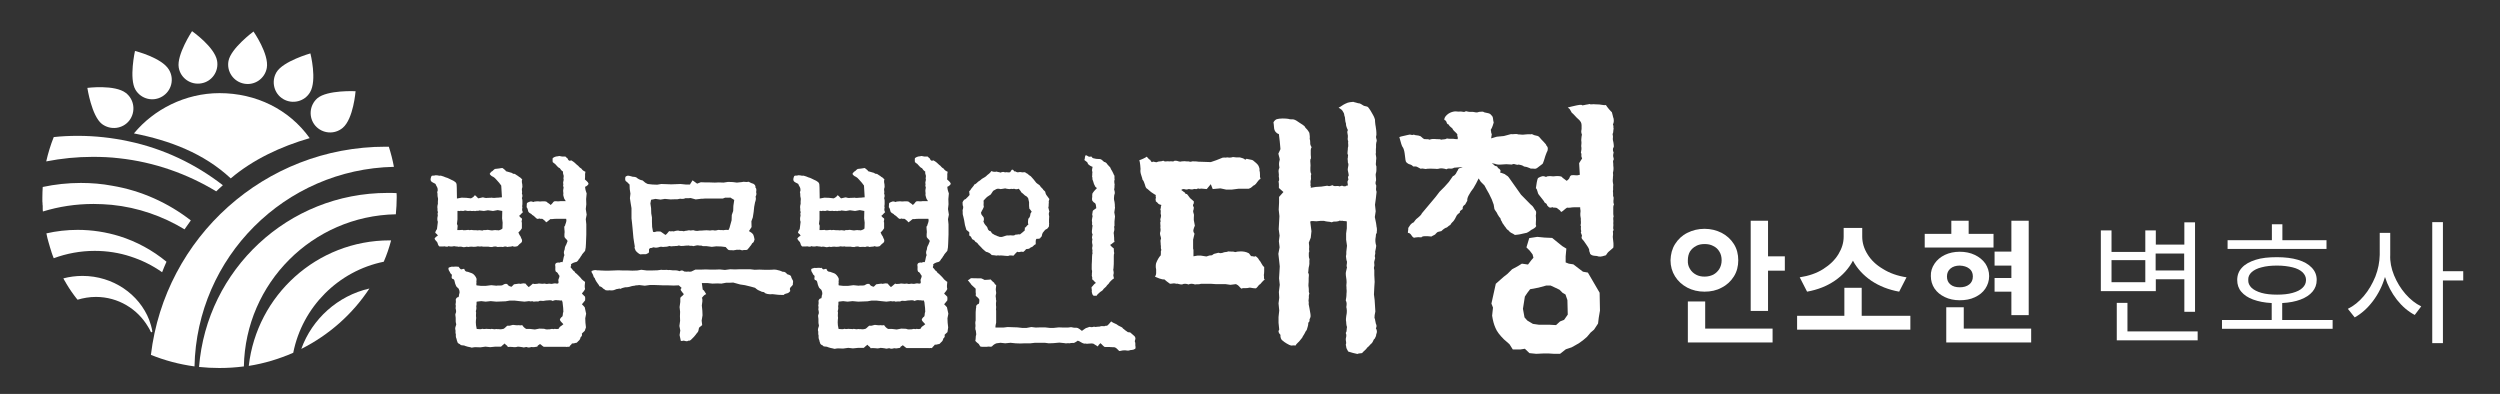 <?xml version="1.0" encoding="utf-8"?>
<!-- Generator: Adobe Illustrator 28.2.0, SVG Export Plug-In . SVG Version: 6.00 Build 0)  -->
<svg version="1.1" id="Layer_1" xmlns="http://www.w3.org/2000/svg" xmlns:xlink="http://www.w3.org/1999/xlink" x="0px" y="0px"
	 viewBox="0 0 1428 225" style="enable-background:new 0 0 1428 225;" xml:space="preserve">
<rect x="0" y="0" width="1428" height="225" fill="#333333" stroke="none"/>
<style type="text/css">
	.st0{fill:#FFFFFF;}
</style>
<g>
	<g>
		<path class="st0" d="M38.6,162.9c0.6,0.9,1.2,1.9,1.8,2.8C39.7,164.8,39.1,163.9,38.6,162.9z"/>
		<path class="st0" d="M225,95.3c-62.3,1.3-112.6,51.6-113.9,114c-8.7-1.2-17-3.4-24.9-6.6c8-67,64.9-118.9,134.1-118.9
			c0.6,0,1.2,0,1.8,0C223.3,87.6,224.3,91.4,225,95.3z"/>
		<path class="st0" d="M176.9,78.9c-16.6,4.8-32.5,12.3-45.1,23c-15.3-14.3-34.9-21.7-55.3-25.7c11.3-13.7,29.3-23,48.9-23
			C146.2,53.2,165.1,62.4,176.9,78.9z"/>
		<path class="st0" d="M226.6,112.7c0,3.3-0.2,6.5-0.5,9.7c-47.6,0.9-85.9,39.3-86.8,86.9c-4.6,0.6-9.2,0.9-14,0.9
			c-3.9,0-7.8-0.2-11.6-0.6c4.4-55.6,50.9-99.4,107.7-99.4c1.7,0,3.4,0,5.1,0.1v0C226.6,111.2,226.6,111.9,226.6,112.7z"/>
		<path class="st0" d="M223.4,137.3c-1.1,4.2-2.5,8.3-4.2,12.2c-26,5.3-46.5,25.9-51.7,52c-8,3.5-16.5,6.1-25.4,7.5
			c4.6-40.3,38.9-71.7,80.5-71.7C222.9,137.3,223.1,137.3,223.4,137.3z"/>
		<path class="st0" d="M211,164.8c-9.5,14.5-23,26.5-38.9,34.5C178.3,182.1,193,168.9,211,164.8z"/>
		<path class="st0" d="M127.3,105.8c-1.3,1.1-2.5,2.3-3.8,3.5c-16.5-10-35.3-16.7-55.4-18.9h0c-5-0.6-10-0.8-15.1-0.8
			c-9.1,0-18,0.9-26.6,2.6c1.1-4.8,2.5-9.4,4.3-13.9c4.5-0.5,9.1-0.7,13.8-0.7c9.9,0,19.6,1.1,28.9,3.1
			C93.4,84.9,111.7,93.7,127.3,105.8z"/>
		<path class="st0" d="M109,125.9c-1.2,1.7-2.4,3.4-3.6,5.1C93,123.5,78.9,118.5,63.8,117c-3.4-0.3-6.9-0.5-10.4-0.5
			c-10.1,0-19.8,1.5-28.9,4.3c-0.1-0.7-0.1-1.3-0.1-2c0-0.2,0-0.5,0-0.7c0-0.4,0-0.9-0.1-1.3c0-0.6,0-1.1-0.1-1.7c0-0.2,0-0.4,0-0.6
			c0-0.6,0-1.1,0-1.7c0-2,0.1-4,0.2-6c7-1.5,14.3-2.3,21.8-2.3c6.1,0,12.1,0.5,17.9,1.6C80.8,108.9,96.1,115.9,109,125.9z"/>
		<path class="st0" d="M95.1,149.5c-0.9,2-1.7,3.9-2.5,6c-5.5-3.9-11.6-6.9-18.1-9c-6.4-2.1-13.3-3.2-20.4-3.2
			c-8.2,0-16.1,1.5-23.4,4.2c0-0.1-0.1-0.1-0.1-0.2c-0.1-0.3-0.2-0.5-0.3-0.8c-0.2-0.4-0.3-0.9-0.5-1.3c0,0,0-0.1,0-0.1
			c-0.2-0.5-0.4-1-0.5-1.5c-0.2-0.7-0.5-1.4-0.7-2.2c-0.1-0.5-0.3-0.9-0.4-1.4c-0.2-0.6-0.3-1.2-0.5-1.7c-0.1-0.5-0.3-1-0.4-1.5
			c-0.1-0.2-0.1-0.5-0.2-0.7c-0.1-0.5-0.2-0.9-0.3-1.4c-0.1-0.5-0.2-1-0.3-1.4c5.7-1.3,11.7-2,17.9-2c8.3,0,16.3,1.3,23.8,3.6
			C78.1,138,87.2,143,95.1,149.5z"/>
		<path class="st0" d="M87,189.2c0.1,0.6-0.7,0.8-0.9,0.3c-0.4-0.9-0.9-1.9-1.5-2.8c-6-10.2-17.1-17.1-29.8-17.1
			c-3.6,0-7.2,0.6-10.5,1.6c-0.3-0.4-0.6-0.7-0.9-1.1c-0.3-0.4-0.6-0.8-0.9-1.2c0,0-0.1-0.1-0.1-0.1c-0.2-0.3-0.5-0.7-0.7-1
			c-0.2-0.2-0.4-0.5-0.5-0.7c-0.2-0.3-0.5-0.6-0.7-1c-0.1-0.1-0.1-0.2-0.2-0.3c-0.6-0.9-1.2-1.8-1.8-2.8c-0.2-0.3-0.3-0.5-0.5-0.8
			c-0.2-0.3-0.3-0.6-0.5-0.9c-0.3-0.5-0.6-1-0.9-1.5c-0.2-0.3-0.3-0.5-0.4-0.8c3.5-0.9,7.1-1.4,10.9-1.4c17.5,0,32.4,10.5,38.1,25.1
			C86,184.8,86.6,186.9,87,189.2z"/>
		<path class="st0" d="M152.4,38.8c-1.1,6.1-6.9,10.1-12.9,9c-6.1-1.1-10.1-6.9-9-12.9c1.3-7.3,14.3-16.9,14.3-16.9
			S153.8,30.9,152.4,38.8z"/>
		<path class="st0" d="M124,34.7c1.1,6.1-3,11.9-9,12.9c-6.1,1.1-11.9-3-12.9-9c-1.3-7.3,7.6-20.8,7.6-20.8S122.6,26.8,124,34.7z"/>
		<path class="st0" d="M96.5,39.8c3.2,5.3,1.5,12.1-3.8,15.3s-12.1,1.5-15.3-3.8c-3.8-6.4-0.3-22.2-0.3-22.2S92.4,32.9,96.5,39.8z"
			/>
		<path class="st0" d="M71.9,53.1c4.9,3.8,5.7,10.8,2,15.7c-3.8,4.9-10.8,5.7-15.7,2c-5.9-4.6-8.3-20.6-8.3-20.6
			S65.6,48.2,71.9,53.1z"/>
		<path class="st0" d="M177.1,52.7c-3.1,5.3-10,7-15.3,3.9s-7-10-3.9-15.3c3.8-6.4,19.4-10.8,19.4-10.8S181.2,45.8,177.1,52.7z"/>
		<path class="st0" d="M195.8,73c-4.7,4-11.7,3.4-15.7-1.2c-4-4.7-3.4-11.7,1.2-15.7c5.7-4.8,21.8-4,21.8-4S201.9,67.8,195.8,73z"/>
	</g>
	<g>
		<path class="st0" d="M287.1,96c0.3,0.3,0.6,0.5,1,0.8c0.4,0.2,0.7,0.6,0.9,1c0.7,0.2,1.2,0.3,1.4,0.4c0.2,0.1,0.7,0.2,1.4,0.4
			c0.2,0,0.5,0.1,0.9,0.4c0.4,0.3,0.8,0.4,1.3,0.3c0.4,0.3,0.8,0.5,1.2,0.8c0.5,0.2,0.9,0.6,1.4,1c0.2,0,0.4,0.2,0.8,0.5
			c0.3,0.3,0.6,0.6,0.9,0.9c-0.2,0.5-0.3,0.9-0.2,1.4c0,0.5,0.1,0.9,0.2,1.2c0.1,0.7,0.1,1.3,0.1,1.6c0,0.4-0.2,0.8-0.3,1.2
			c0,0.5,0,1,0.1,1.4c0.1,0.4,0,0.8-0.1,1.2c0.2,0.5,0.3,0.9,0.3,1.4c0,0.5-0.1,0.9-0.3,1.2c0.2,0.6,0.3,1.2,0.3,1.6s0,0.8,0,1.3
			c0,0.5,0,1-0.1,1.4c-0.1,0.4,0,0.8,0.1,1.2c-0.3,1-0.2,1.9,0.3,2.6c-0.5,0.5-0.9,0.8-1.2,1.2c-0.2,0.3-0.6,0.6-1,0.9
			c0.4,0.4,0.6,0.7,0.8,0.9c0.2,0.2,0.5,0.4,0.8,0.6c0.1,0.5,0.1,0.9-0.1,1.3c-0.1,0.4-0.1,0.8,0.1,1v3.3c-0.4,0.6-0.7,1.1-1,1.4
			c-0.3,0.3-0.6,0.6-1,1c0.5,1.2,0.9,1.9,1.2,2.2c0.2,0.4,0.3,0.7,0.4,1c0.1,0.3,0.2,0.5,0.4,0.8c0.3,1,0,1.7-0.8,2.2
			c-0.4,0.3-0.7,0.5-0.9,0.8c-0.2,0.2-0.5,0.5-0.8,0.8c-1.2,0.4-2.1,0.4-2.9,0c-0.4,0.2-0.8,0.3-1.4,0.3c-0.5,0-1.1,0.1-1.5,0.2
			c-0.7-0.4-1.6-0.4-2.5,0c-0.6-0.1-1.1-0.1-1.5-0.1c-0.4,0-0.9,0-1.6,0.1c-0.5-0.2-0.8-0.3-1.2-0.3c-0.3,0-0.7,0-1.2,0.1
			c-0.5,0.2-0.9,0.3-1.4,0.2c-0.5,0-0.9-0.1-1.4-0.2h-3.2c-0.3-0.2-0.7-0.2-1.2-0.1c-0.5,0.1-1.1,0-1.6-0.1
			c-0.7,0.2-1.6,0.3-2.6,0.3c-0.5-0.1-0.9-0.1-1.4-0.1c-0.5,0-1,0.1-1.6,0.2c-0.5-0.2-0.9-0.2-1.2-0.1c-0.4,0.1-0.8,0.2-1.4,0.2
			c-0.5-0.1-0.9-0.2-1.4-0.3c-0.5-0.1-1,0-1.4,0.1c-0.3-0.1-0.7-0.2-1.2-0.2c-0.5,0-1-0.1-1.4-0.2c-1.2,0.3-2.2,0.3-3.2,0
			c-0.4,0.3-0.7,0.4-1.1,0.3c-0.4,0-0.8-0.1-1.2-0.2c-0.5,0.1-1,0.1-1.5,0.1c-0.5,0-1,0-1.4,0c-0.4-0.3-0.6-0.6-0.8-1.1
			c-0.1-0.5-0.3-0.9-0.5-1.4c-0.4-0.5-0.7-0.8-0.9-1c-0.2-0.2-0.4-0.6-0.6-1c0.5-0.8,1.2-1.4,1.9-1.6c-0.2-0.5-0.5-1-0.9-1.2
			c-0.4-0.3-0.6-0.5-0.6-0.8c0.2-0.5,0.4-0.8,0.5-1.1c0.2-0.3,0.4-0.5,0.5-0.8l0.5-4.1c-0.2-0.4-0.3-0.8-0.3-1.4c0-0.5,0-1,0.1-1.4
			c0.2-0.4,0.2-0.8,0.1-1.3c-0.1-0.5-0.1-1,0.2-1.4c-0.3-0.5-0.4-0.9-0.3-1.4c0-0.5,0-1-0.1-1.4c0-0.6,0.1-1.1,0.2-1.5
			c0.1-0.4,0.2-0.7,0.1-1.1c0-0.6,0-1.2,0.1-1.8c0-0.5,0-1-0.2-1.5c-0.1-0.4-0.1-0.8-0.1-1.2c0-0.5,0-1-0.2-1.6
			c0.3-0.5,0.4-0.9,0.3-1.4c0-0.5-0.1-0.8-0.2-1.1c-0.2-0.4-0.4-0.7-0.5-1c-0.2-0.3-0.4-0.6-0.5-1.1c-0.3-0.2-0.8-0.5-1.5-0.8
			c-0.7-0.4-1.1-0.7-1.2-1c-0.2-0.5-0.2-0.9-0.1-1.4c0.1-0.5,0.3-1,0.5-1.4c0.5-0.2,0.8-0.3,1.1-0.2c0.3,0,0.7,0,1.2-0.2
			c0.7,0,1.5,0.1,2.2,0.3c0.5-0.2,1.2,0,2.3,0.4c1.1,0.5,1.8,0.7,2.2,0.8c0.6,0.3,1.2,0.5,1.7,0.8c0.5,0.3,1.1,0.5,1.7,0.8
			c0.8,0.5,1.4,0.9,1.6,1.3c0.3,0.4,0.4,1.3,0.4,2.7l0.1,6.2l2.7-0.5l2.7,0.1l2.6,0.3c1.1-0.5,1.8-1.1,2.2-1.8
			c0.5,0.3,0.8,0.5,1,0.8c0.2,0.3,0.6,0.6,1,1l1.8-0.4c0.5-0.2,0.9-0.2,1.2-0.1c0.4,0.1,0.9,0.3,1.5,0.3c0.6-0.1,1.2-0.1,1.7-0.1
			c0.5,0,1,0,1.4-0.1c0.8,0.2,1.9,0.2,3.3,0c0.5,0,0.9,0,1.3-0.1c0.4,0,0.8-0.1,1.3-0.1l-0.4-6.7l-1.2-1.6l-1.6-1.8
			c-0.6-0.7-1.2-1.3-1.8-1.6c-0.5-0.2-0.9-0.4-1.2-0.7c-0.4-0.3-0.6-0.6-0.8-1c0.4-0.7,0.9-1.3,1.6-1.6c0.5-0.5,1-1,1.4-1.2
			c0.7-0.1,1.3-0.2,1.8-0.2c0.5,0,1.1-0.2,1.9-0.3L287.1,96z M262,152.2c0,0.2,0.1,0.4,0.4,0.8c0.3,0.3,0.5,0.6,0.8,0.8
			c0.2,0.1,0.5,0.1,1-0.1c0.5-0.1,0.8-0.2,1-0.1c0.2,0.9,0.7,1.5,1.5,1.6c0.4,0,0.8,0.1,1.2,0.3c0.4,0.2,1,0.4,1.7,0.6
			c0.5,0.2,1,0.6,1.5,1.2c0.5,0.6,0.7,1,0.8,1.2c0.3,0.5,0.4,0.9,0.3,1.4c0,0.5-0.1,0.8-0.1,1c0.1,0.4,0.1,0.7,0,1
			c-0.1,0.3,0,0.6,0.1,1.1l2.6,0.3h2.6l3.2-0.4l3,0.3c0.3-0.1,0.7-0.1,1.4-0.1c0.6,0,1.2,0,1.8-0.1c0.5-0.3,0.9-0.5,1.3-0.7
			c0.4-0.2,0.9-0.2,1.6-0.1c0.4,0.8,1.2,1.4,2.5,1.6c0.2-0.2,0.4-0.4,0.6-0.6c0.2-0.2,0.5-0.5,0.8-0.8c0.8-0.1,1.8-0.2,2.9-0.4
			c0.4,0.2,0.9,0.2,1.5,0c0.6-0.2,1.4-0.2,2.2,0c0.1,0.2,0.3,0.4,0.6,0.8c0.3,0.3,0.7,0.7,1.2,1.2c0.3-0.2,0.6-0.5,1-0.8
			c0.4-0.4,0.9-0.8,1.4-1.2c0.5,0.2,0.9,0.3,1.3,0.2c0.4,0,0.8-0.1,1.3-0.1c0.5-0.2,1.4-0.2,2.6,0c0.4,0,0.8,0,1.2-0.1
			c0.5,0,0.8,0,1.1,0.2c0.5,0,0.9,0,1.2-0.1c0.4-0.1,0.8-0.1,1.2,0c0.6,0.1,1.2,0.1,1.7-0.1c0.5-0.1,1-0.2,1.4-0.1
			c0.8,0.2,1.3,0.1,1.5-0.1c0.2-0.3,0.2-0.9,0-1.9c0.5-1.2,0.7-2,0.7-2.3c-0.4-0.5-0.7-1-0.9-1.4c-0.2-0.4-0.6-0.8-1.2-1
			c-0.3-0.6-0.4-1.3-0.3-1.8c0.1-0.6,0-1.3-0.1-2c0.1-1.2,1-1.6,2.6-1.4c0.1-0.1,0.3-0.2,0.8-0.3c0.4-0.1,0.7,0,0.8,0.1
			c0.3-1,0.5-1.8,0.6-2.5c0.1-0.6,0.3-1.2,0.5-1.6c-0.4-0.9-0.4-1.8-0.1-2.6c0.2-0.4,0.3-0.8,0.3-1.2c0-0.5,0.2-1,0.5-1.6
			c0.3-0.5,0.5-0.9,0.6-1.3c0.1-0.4,0.3-0.8,0.5-1.3c-0.2-0.5-0.4-0.8-0.8-1.1c-0.3-0.3-0.6-0.6-0.9-1.1c-0.1-0.2-0.1-0.5-0.1-1.1
			s0-1.1,0.1-1.6c0-0.6,0-1.2-0.1-1.6c0-0.4-0.1-1-0.1-1.7c0.4-0.5,0.6-0.8,0.6-1.2c0-0.3,0.2-0.6,0.3-0.8c0.1-0.5,0.2-0.8,0.3-1.2
			c0.1-0.3,0-0.8-0.1-1.3h-5.9c-0.5,0-1.1,0-1.6,0.1c-0.5,0.1-1,0.1-1.4,0c-0.5,0.4-1,0.7-1.4,1.1c-0.4,0.4-0.8,0.6-1.2,0.8
			c-0.3-0.5-0.5-0.8-0.7-0.9c-0.2-0.1-0.5-0.4-1.1-0.9c-0.2-0.2-0.5-0.3-1-0.2c-0.5,0-0.8,0-1-0.2c-0.7,0.3-1.3,0.3-1.6,0
			c-0.5-0.5-1-0.8-1.2-1.1c-0.3-0.3-0.7-0.6-1.4-1c-0.1-0.3-0.4-0.5-0.8-0.7c-0.5-0.2-0.8-0.5-1.1-0.8c-0.2-0.2-0.4-0.6-0.5-1.4
			c-0.2-0.7-0.4-1.2-0.7-1.4c0.1-0.7,0.1-1.3,0.1-1.6c0-0.3,0-0.6,0.2-0.9c0.6-0.4,1.2-0.6,1.8-0.8c0.5-0.1,1.1,0,1.8,0.3
			c0.3-0.2,0.6-0.3,1-0.3c0.4,0,0.8-0.1,1.2-0.1c0.5,0,0.9,0,1.3,0.1c0.4,0,0.9,0,1.4-0.1c1.2-0.1,2.1,0,2.7,0.3
			c0.2,0.3,0.5,0.5,1,0.8c0.5,0.3,0.9,0.6,1.2,1c0.5-0.4,0.9-0.8,1.2-1.2c0.2-0.4,0.5-0.7,0.9-0.9c0.6-0.1,1.2-0.1,1.7,0
			c0.5,0.1,1.1,0,1.7-0.1h3.2c-0.2-0.3-0.4-0.5-0.5-0.8c-0.2-0.2-0.4-0.5-0.5-0.9c-0.2-0.6-0.3-1.1-0.4-1.4c-0.1-0.3-0.1-0.8,0-1.4
			c0-0.2,0-0.5-0.1-0.9c-0.1-0.4,0-1,0.1-1.7c0.2-0.4,0.2-0.7,0-1.1c-0.2-0.4-0.2-0.9,0-1.6c-0.2-0.3-0.2-0.6-0.1-1.1
			c0.1-0.5,0.2-0.9,0.3-1.4c-0.2-0.2-0.2-0.9,0-2.1c-0.1-0.5-0.2-0.8-0.3-1.1c-0.1-0.3-0.2-0.7-0.1-1.4c-0.4-0.2-0.7-0.5-1-0.8
			c-0.3-0.4-0.6-0.7-0.8-1.1c-0.5-0.2-1-0.5-1.3-0.9c-0.3-0.4-0.7-0.8-1.2-1.3c-0.1-0.2-0.3-0.4-0.6-0.5c-0.3-0.2-0.7-0.5-1-0.8
			c-0.1-0.9-0.1-1.7,0-2.3c0.7-0.5,1.4-0.8,1.9-0.9c0.5,0,1.2-0.2,1.9-0.3c1,0.3,2,0.4,2.9,0.3c0.4-0.1,0.7,0,0.9,0.3
			c0.2,0.3,0.5,0.6,0.9,0.8c0.4,1.2,1,1.6,2.1,1.1c0.8,0.5,1.5,0.9,1.9,1.3c0.5,0.4,0.9,0.8,1.4,1.3c0.5,0.3,0.8,0.6,1.1,1
			c0.3,0.4,0.7,0.7,1.4,1.1c0.3,0.5,0.6,0.8,1,1.1c0.4,0.3,0.8,0.5,1.3,0.7c-0.2,1-0.3,1.8-0.2,2.3c0,0.5,0,1.2-0.1,2.1
			c0.3,0.3,0.6,0.6,1.1,1c0.5,0.4,0.8,0.9,1,1.5c-0.2,0.4-0.4,0.7-0.8,1c-0.3,0.3-0.7,0.5-1.2,0.7c0.1,1,0.2,1.8,0.4,2.3
			c0.2,0.5,0.4,1.1,0.5,1.5l-0.3,3.2l0.1,3l-0.3,2.7l0.5,3.2l-0.5,2.6l0.3,2.9v5.8l-0.1,2.6l-0.1,2.7c0,1.6-0.2,2.9-0.5,4.1
			c-0.5,0.5-0.9,1-1.2,1.4c-0.4,0.4-0.6,0.8-0.8,1.2c-0.3,0.3-0.5,0.7-0.8,1.2c-0.3,0.5-0.5,0.8-0.7,0.8c-0.2,0.5-0.4,0.8-0.6,1
			c-0.2,0.2-0.4,0.4-0.6,0.6c-0.5,0.1-1,0.3-1.7,0.5c-0.7,0.3-1.3,0.6-1.7,1c0.2,0.3,0.2,0.6,0,1c-0.2,0.4-0.2,0.7,0,1
			c0.4,0.3,0.7,0.6,0.9,1c0.2,0.4,0.6,0.7,1.2,1.1c0.2,0.5,0.4,0.8,0.8,1c0.3,0.2,0.7,0.5,1,0.9c0.5,0.5,0.9,0.8,1.2,1.2
			c0.4,0.3,0.7,0.8,1.1,1.3c0.3,0.2,0.5,0.4,0.8,0.7c0.3,0.3,0.6,0.5,1.1,0.8c-0.1,0.8-0.2,1.6-0.2,2.2c0,0.6,0,1.3,0.2,1.9
			c-0.3,0.5-0.5,1-0.8,1.3c-0.2,0.3-0.6,0.7-1,1.2c0.3,0.4,0.5,0.7,0.8,0.9c0.2,0.2,0.6,0.6,1,1c0.1,0.8,0.1,1.5,0,2.1
			c-0.2,0.3-0.5,0.6-0.8,1c-0.4,0.4-0.7,0.8-1,1.2c0.3,0.3,0.5,0.5,0.8,0.8c0.2,0.2,0.5,0.5,0.8,0.9l0.8,3.7l-0.5,2.6l0.1,2.5
			l0.3,2.7L334,189c-0.5,0.5-0.9,0.8-1.2,1.1c-0.4,0.3-0.5,0.5-0.4,0.8c0.2,0.6-0.1,1.2-0.8,1.8c-0.1,0.7-0.4,1.4-1,1.9
			c-0.3,0.2-0.5,0.5-0.8,0.8c-0.3,0.4-0.7,0.5-1.2,0.5c-0.4,0.2-1,0.3-1.9,0.3c-0.2,0.4-0.4,0.6-0.6,0.8c-0.2,0.1-0.6,0.5-1,1.2
			c-0.2-0.2-0.5-0.2-1-0.1c-0.5,0.1-0.8,0.1-0.9,0h-12.6c-0.4-0.2-0.7-0.5-1.1-0.8c-0.4-0.4-0.7-0.6-1.1-0.8
			c-0.3,0.3-0.5,0.5-0.8,0.6c-0.3,0.1-0.5,0.4-0.7,0.9c-1,0.2-1.7,0.3-2,0.3c-0.3,0-0.8,0-1.3-0.1c-0.7,0.2-1.3,0.3-1.6,0.3
			c-0.4,0-0.8-0.1-1.2-0.3c-0.4,0-0.8,0.1-1.2,0.2c-0.5,0.1-0.9,0.1-1.2-0.1c-0.7-0.1-1.2-0.2-1.5-0.2c-0.3,0-0.6-0.1-1.1-0.1
			c-0.6,0.2-1.2,0.3-1.6,0.3c-0.4,0-0.9,0-1.4-0.1c-1-0.1-1.9-0.1-2.7,0c-0.2-0.5-0.5-0.8-0.8-1c-0.4-0.2-0.7-0.6-1-1
			c-0.4,0.3-0.7,0.5-1,0.8c-0.3,0.3-0.6,0.6-1.1,1h-3.2l-3,0.3l-2.7-0.3l-2.9,0.4l-2.9-0.1c-0.5,0-1,0.1-1.5,0.2
			c-0.5,0.1-0.9,0.1-1.1-0.1c-1.3-0.2-2.3-0.5-3.2-0.8c-0.3-0.2-0.6-0.3-1.1-0.3c-0.5,0-0.9-0.1-1.4-0.2c-0.3-0.4-0.6-0.6-0.9-0.7
			c-0.3-0.1-0.6-0.3-0.9-0.7c-0.1-0.3-0.2-0.6-0.3-0.9c-0.1-0.3-0.3-0.7-0.3-1.2c-0.4-0.7-0.5-1.6-0.4-2.5c-0.2-0.7-0.3-1.3-0.2-1.8
			c0-0.5,0-0.9-0.2-1.4c0-0.5,0.1-1.1,0.3-1.6c0.2-0.5,0.3-0.9,0.3-1.1c-0.2-0.7-0.3-1.3-0.3-1.6s0-0.8,0-1.4c0-0.5,0-1-0.1-1.5
			c-0.1-0.5-0.1-1-0.1-1.2c0.2-0.5,0.3-0.9,0.4-1.2c0.1-0.4,0-0.9-0.1-1.5c-0.2-0.5-0.2-1-0.1-1.4c0.1-0.4,0.1-0.9-0.1-1.6
			c0.1-0.5,0.2-0.9,0.2-1.4c0-0.5,0-0.9-0.1-1.2c0.3-1,0.8-1.5,1.6-1.5c0.2-0.4,0.3-0.8,0.3-1.3c0-0.5,0.2-0.8,0.3-1
			c0-0.5,0-1-0.1-1.4c-0.1-0.4-0.2-0.7-0.4-1.1c-0.9-0.7-1.5-1.4-1.6-1.9c-0.3-0.5-0.5-1.3-0.7-2.2c-0.1-0.5-0.2-0.9-0.4-1.1
			c-0.2-0.2-0.5-0.4-1-0.5c-0.3-0.3-0.4-0.6-0.3-1.1c0.1-0.5,0.1-0.9,0.1-1.2c-0.5-0.5-0.9-0.8-1-1.2c-0.1-0.3-0.3-0.6-0.5-0.9
			c-0.4-0.6-0.5-1.2-0.4-1.8c0.2-0.2,0.5-0.3,0.8-0.4c0.4-0.1,0.7-0.2,1.1-0.3c0.5,0.1,1.1,0.1,1.6,0c0.5-0.1,1.3,0,2.3,0.1
			L262,152.2z M261.2,131.4c0.4,0,0.8,0,1.4,0c0.5,0,1,0,1.4-0.1c0.5,0.2,1.1,0.3,1.6,0.2c0.5,0,1.1-0.1,1.9-0.2
			c0.4,0.2,0.8,0.2,1.2,0.1c0.5-0.1,0.8-0.1,1.1,0c0.6,0.1,1.2,0.1,1.7,0.1c0.5,0,1,0,1.4,0.1c0.7-0.2,1.6-0.1,2.7,0.1
			c0.5-0.3,0.9-0.4,1.3-0.3c0.4,0.1,0.8,0,1.3-0.1c0.5,0,0.8,0,1.2,0.1c0.3,0,0.8,0.1,1.3,0.2c0.5,0,0.9,0,1.2-0.1
			c0.4,0,0.7-0.1,1-0.1c0.4,0.1,0.7,0.1,1,0.1c0.3,0,0.6,0,0.9,0.1c0.6-0.2,1.1-0.3,1.4-0.5s0.5-0.3,0.8-0.6l0.1-3.3l-0.3-2.5
			l0.1-4.2l-2.6-0.5l-2.7,0.5l-2.9-0.4l-2.3,0.4l-2.7-0.3c-0.2,0.2-0.5,0.3-1,0.2c-0.5,0-0.9,0-1.4,0.2c-0.3-0.2-0.7-0.2-1.2-0.1
			c-0.5,0.1-1.1,0-1.5-0.1c-0.6,0.1-1.1,0.1-1.4,0.1c-0.3,0-0.8-0.2-1.6-0.3c-0.5,0.2-0.8,0.3-1.1,0.3c-0.3,0-0.7,0-1.4-0.1
			c-0.5,0.2-0.8,0.2-1,0.1c-0.2-0.1-0.5-0.1-0.8,0v4.8l-0.3,2.6l0.4,1L261.2,131.4z M275.5,187.8c0.6,0.2,1.2,0.2,1.7,0.1
			c0.5-0.1,0.9-0.1,1.2,0c0.8,0,1.5,0,1.9,0.1c0.3-0.2,0.8-0.2,1.6,0c0.5,0.1,0.8,0.1,1.1,0c0.3-0.1,0.6-0.1,1,0
			c0.7,0,1.3,0,1.8,0.1c0.5,0,1.1-0.1,1.9-0.3c0.5-0.3,0.8-0.6,1.1-0.9c0.3-0.3,0.6-0.6,1.1-0.9c0.6,0.1,1.1,0.1,1.4,0
			c0.3-0.1,0.8-0.2,1.5-0.4c0.5,0,1,0,1.4,0.1c0.4,0,0.8,0.1,1.2,0.1c0.6-0.1,1.1-0.1,1.4,0c0.3,0.1,0.8,0,1.5-0.1
			c0.5,0.8,1.2,1.6,2.3,2.2h2.3l2.6,0.3l2.6-0.5l2.7,0.1c0.2,0.1,0.5,0.2,1,0.3c0.5,0.1,1,0.1,1.4,0c0.4,0.1,0.8,0,1.3-0.1
			c0.5-0.2,1.1-0.2,1.7,0c0.4-0.2,0.8-0.2,1.2-0.1c0.4,0.1,1,0.1,1.7-0.1c0.3-0.6,0.6-1.1,1.1-1.4c0.5-0.3,1-0.7,1.6-1.2
			c-0.5-0.5-0.8-1-1.2-1.3c-0.3-0.3-0.6-0.7-0.8-1.2c0.1-0.6,0.5-1.3,1.4-1.9c0.2-0.4,0.3-0.8,0.3-1.3c0-0.5,0.1-1,0.3-1.4l-0.1-2.2
			l-0.3-2.6c0-0.3,0-0.5-0.1-0.7c0-0.2-0.2-0.5-0.3-1c-0.5,0.1-0.9,0.1-1.3,0c-0.4-0.1-0.9-0.1-1.4-0.1c-0.8-0.2-1.7,0-2.6,0.4
			c-0.5-0.3-0.9-0.4-1.4-0.4c-0.5,0-0.9,0-1.4,0.1c-0.6,0-1.1,0-1.4,0.1c-0.3,0-0.7,0.1-1.2,0.2c-0.7-0.1-1.3-0.1-1.6-0.1
			c-0.4,0-0.8,0.1-1.2,0.4c-0.8-0.1-1.7,0-2.7,0.1c-0.5-0.3-0.9-0.3-1.2-0.2c-0.4,0.1-0.8,0.1-1.4-0.1l-2.6,0.3l-3-0.3l-2.6-0.3
			h-2.9l-2.3,0.4l-2.6,0.1l-2.7,0.1l-3.2-0.3l-2.9,0.3l-2.5-0.3l-2.6,0.3l-0.1,0.4v1c0,0.3,0,0.5-0.1,0.8c-0.1,0.2-0.1,0.6,0,1
			c0.1,0.5,0,1.3-0.3,2.3c0.2,0.5,0.2,1,0.1,1.7c-0.1,0.7,0,1.4,0.1,2.1c-0.1,0.7-0.2,1.6-0.2,2.5c0,1,0.1,2.2,0.5,3.8
			C273.9,188.1,274.9,188.1,275.5,187.8z"/>
		<path class="st0" d="M388.6,170.1c0.3-0.4,0.6-0.7,1-1c0.4-0.3,0.7-0.6,1-1.1c-0.5-0.6-1.1-1.3-1.5-1.9c-0.5-0.6-0.4-1.2,0.3-1.6
			c-0.5-0.4-0.8-0.7-1.2-1.1c-0.3-0.4-0.6-0.5-0.8-0.4l-2.6,0.1l-2.9-0.1H379l-2.2-0.1l-2.9-0.1h-2.7l-2.9,0.4l-2.5-0.3
			c-0.5-0.1-0.9-0.1-1.3,0c-0.4,0.1-0.8,0.1-1.3,0.1c-0.6,0.2-1.2,0.3-1.6,0.3c-0.4,0-0.8,0.2-1.3,0.3c-0.5,0.2-1,0.3-1.6,0.4
			c-0.6,0.1-1.1,0.1-1.6,0.1c-0.3,0.1-0.7,0.2-1.2,0.3c-0.5,0.1-1,0.3-1.4,0.6c-0.5-0.2-0.8-0.2-1.1-0.1c-0.3,0.1-0.6,0.2-1.1,0.2
			c-0.4,0.1-0.7,0.2-1.1,0.4c-0.4,0.2-0.7,0.3-1,0.3c-0.4,0.1-0.7,0.1-1,0.1c-0.3,0-0.7-0.1-1.2-0.1c-0.2,0.1-0.5,0.1-0.8,0.1
			c-0.4,0-0.8-0.1-1.2-0.1c-0.3-0.2-0.5-0.3-0.7-0.5c-0.2-0.1-0.5-0.3-0.8-0.5c-0.3-0.4-0.6-0.6-0.9-0.8c-0.3-0.2-0.7-0.4-1.2-0.5
			c-0.2-0.5-0.4-0.9-0.8-1.3c-0.3-0.4-0.6-0.8-0.9-1.3c-0.2-0.3-0.4-0.6-0.5-0.9c-0.2-0.3-0.4-0.7-0.5-1.2c-0.4-0.2-0.6-0.5-0.7-1
			c-0.1-0.5-0.3-0.9-0.5-1.3c-0.5-0.7-0.7-1.2-0.6-1.5c0-0.3,0.2-0.4,0.3-0.3c0.4-0.2,0.8-0.3,1.4-0.4c0.5-0.1,1,0,1.4,0.1
			c0.5,0,1.2,0,2.1,0.1c0.8,0,1.6,0.1,2.5,0.1h2.3l2.7-0.1l2.6-0.1l2.6,0.1h2.9l2.5,0.1l2.9-0.1l2.2-0.4l3.2,0.4h2.6l3.4-0.1
			l2.3-0.3c0.4,0.1,0.7,0.1,1.1,0.1c0.4,0,0.7,0,1,0c0.5-0.1,0.9-0.1,1.4,0c0.5,0.1,0.8,0.1,1.1,0c1.5,0.2,2.5,0.3,3.2,0.2
			c0.6,0,1.6,0.1,2.7,0.5c0.5-0.4,1-0.5,1.8-0.3l0.8,0.5c0.4,0,0.7,0,1,0.1c0.3,0,0.7,0,1.2-0.1c0.4,0.1,0.7,0.1,1,0.1
			c0.3,0,0.5-0.1,0.8-0.1l2.3-1.1h3.3l2.6-0.1l2.7,0.1h2.7l2.6-0.1l3,0.3l3-0.4l2.7,0.1l2.7-0.1h6l2.6,0.3l2.7-0.1l2.7,0.1h2.9
			c1,0,1.8,0,2.4-0.1c0.6,0,1.2,0,1.7,0.1c1.4,0.3,2.5,0.6,3.4,1.1c0.7,0,1.3,0.1,1.7,0.4c0.4,0.3,0.8,0.6,1,1
			c1.1,0.3,1.8,0.6,2.2,1.1c0.1,0.4,0.2,0.7,0.3,1c0.1,0.3,0.3,0.7,0.5,1c0.5,0.6,0.5,1.3,0.3,2.1c0.1,0.5,0,0.8-0.1,1
			c-0.2,0.2-0.4,0.5-0.7,0.8c-0.4,0.3-0.6,0.6-0.8,1c-0.2,0.4-0.1,0.9,0.1,1.6c0,0.1-0.2,0.3-0.5,0.6c-0.3,0.3-0.6,0.5-0.8,0.6
			c-1.3,0.3-2.1,0.6-2.5,1.1l-3-0.1l-2.6-0.3c-0.5-0.1-1.2-0.1-2.1,0c-0.9,0-1.9-0.2-3-0.7c-0.2-0.4-0.5-0.6-1-0.6
			c-0.5,0-1-0.2-1.5-0.5c-0.7-0.3-1.3-0.5-1.7-0.8c-0.4-0.3-0.9-0.6-1.4-1.1l-2.5-0.7l-3.3-0.8l-2.7-0.4l-4-1.1l-1.8,0.1h-2.2
			l-2.7,0.5l-2.2-0.1l-3,0.1l-2.7-0.3h-3.3l0.5,3.7c0.4,0.2,0.7,0.5,1,1c0.3,0.5,0.6,1,1,1.6c-0.5,0.2-0.8,0.4-1.2,0.7
			c-0.3,0.3-0.8,0.8-1.3,1.5c0.2,0.2,0.3,0.4,0.3,0.8c0,0.3,0,0.7,0,1.2l-0.3,2.3l0.3,3l0.1,2.6l-0.5,3l0.3,2.6
			c-0.5,0.4-0.8,0.7-1.1,0.9c-0.3,0.2-0.5,0.4-0.7,0.6c-0.2,1.5-0.5,2.3-0.8,2.6c-0.5,0.5-0.8,1-1.1,1.4c-0.3,0.4-0.6,0.8-1,1.2
			c-0.5,0.5-1.1,1.1-1.6,1.6c-0.5,0.5-1,0.7-1.6,0.6c-0.4,0.3-0.8,0.4-1.2,0.3c-0.4,0-0.8-0.2-1.3-0.3c-0.3,0-0.5,0-0.8,0.1
			c-0.3,0.1-0.6,0.1-1,0l-0.7-3.3l0.4-2.6l-0.5-2.6l0.4-3l-0.1-2.6l0.1-2.5l-0.3-2.7l0.4-2.9L388.6,170.1z M394.2,105.2l1.4-2.2
			l2.6,1.9l2.1-0.8l2.9,0.1h2.1l3,0.1l2.3-0.1l2.7,0.1l2.6-0.4l2.7,0.1l2.3,0.3l2.9-0.3c0.5-0.2,1.2-0.2,1.8-0.1
			c0.7,0.1,1.3,0.1,2-0.1c0.5,0.3,1,0.5,1.4,0.7c0.4,0.2,0.8,0.3,1.2,0.4c0.4,0.2,0.7,0.5,1,0.8c0.3,0.4,0.4,0.8,0.3,1.4
			c0.3,0.3,0.5,0.6,0.5,1c0.1,0.4,0,1-0.1,1.7c0.3,0.7,0.2,1.6-0.3,2.5c0.2,0.7,0.2,1.3,0.1,1.8c-0.1,0.5-0.2,1-0.4,1.4l-0.5,2.6
			l-0.3,2.9l-0.5,3.2l-0.8,2.2l0.1,3.3l-1.5,2.3c0.4,0.2,0.8,0.5,1.4,0.9c0.5,0.4,0.9,0.8,1.1,1.2c0.3,0.7,0.5,1.6,0.7,2.7
			c-0.2,0.5-0.3,0.8-0.4,1.2c-0.1,0.3-0.4,0.7-1,1c-0.2,0.5-0.5,0.9-0.8,1.3c-0.4,0.4-0.6,0.7-0.7,0.9c-0.2,0.2-0.4,0.4-0.6,0.7
			c-0.2,0.3-0.4,0.5-0.6,0.7c-0.5,0.2-0.9,0.3-1.4,0.2c-0.5,0-1,0-1.6,0.2c-0.3-0.1-0.6-0.2-1-0.3c-0.4-0.1-0.8-0.1-1.2,0
			c-0.5-0.1-1-0.1-1.6,0.1c-0.6,0.1-1,0.2-1.3,0.2c-0.5-0.1-0.9-0.1-1.4-0.1c-0.5,0-0.9,0-1.2-0.1c-0.3-0.2-0.6-0.4-0.9-0.8
			c-0.3-0.3-0.6-0.6-0.8-0.9l-2.5-0.3l-2.9-0.1l-2.5,0.3l-3-0.4h-2.1c-0.6-0.3-1.1-0.4-1.4-0.3c-0.3,0-0.6,0-0.9-0.1
			c-0.5-0.1-0.9-0.1-1.4,0c-0.5,0.1-1.1,0.2-1.8,0.4c-0.5-0.2-1-0.3-1.4-0.2c-0.4,0-0.9,0-1.4-0.2c-0.4,0.1-0.7,0.1-1.1,0.1
			c-0.4,0-0.8,0-1.2,0.1c-0.6,0.1-1.2,0.1-1.7,0.1c-0.5,0-1-0.1-1.4-0.3c-0.5,0.2-0.9,0.3-1.3,0.3c-0.4,0-0.9,0-1.4,0.1
			c-0.6,0-1.1,0-1.4,0.1c-0.3,0-0.8,0-1.4-0.2c-0.9,0.4-1.9,0.5-2.9,0.5c-0.5,0.1-0.9,0.1-1.2,0c-0.4-0.1-0.8-0.1-1.2,0
			c-0.5,0.2-1.1,0.3-1.6,0.4c-0.5,0.1-1,0.1-1.4,0c-0.5-0.2-0.9-0.2-1.2,0c-0.4,0.2-0.8,0.3-1.4,0.3c-0.5,0.3-0.8,0.7-0.7,1.2
			c0.1,0.5,0,1-0.1,1.4c-0.4,0.4-0.6,0.5-0.8,0.5c-0.2,0-0.4,0.1-0.5,0.3c-0.2,0.1-0.6,0.1-1.2,0.1c-0.6,0-1.4,0-2.4,0.1
			c-0.5-0.2-0.9-0.5-1.4-0.9c-0.5-0.4-0.9-0.8-1.2-1.2c-0.2-0.5-0.4-0.9-0.5-1.2c-0.2-0.4-0.2-0.8,0-1.2l-0.4-2.3l-0.4-2.7l-0.5-5.5
			l-0.3-3l-0.3-2.6v-5.8l-0.5-3l-0.4-2.7l0.3-2.6l-0.4-2.6l-0.1-2.6c-0.5-0.5-0.9-0.8-1.2-1.2c-0.4-0.3-0.7-0.6-1-0.8
			c-0.2-0.3-0.3-0.6-0.3-1c0-0.4,0-0.8,0.1-1.2c0.1-0.4,0.5-0.6,1.1-0.8c0.5-0.1,1.3,0,2.2,0.3c0.5,0.2,0.9,0.3,1.4,0.3
			c0.5,0,1,0.1,1.5,0.3c0.5,0.5,1.1,0.8,1.6,1.1c0.5,0.3,1.2,0.5,2.1,0.7c0.5,0.5,0.9,0.8,1.4,1.2c0.5,0.3,1,0.6,1.5,0.8l2.7,0.3
			l2.7,0.1l2.3-0.4l3,0.1l2.7,0.1l2.7-0.1l2.6-0.1l3,0.3H394.2z M373,132.4c0.5,0.2,0.8,0.2,1.1,0.1c0.3-0.1,0.6-0.2,1.1-0.3
			c1,0,1.7,0,2.2,0.1l2.7,1.9c0.5-0.3,0.8-0.6,1.1-1c0.3-0.4,0.6-0.8,1-1.2c0.6,0.2,1.1,0.2,1.5,0.1c0.4-0.1,0.7,0,1.1,0.1
			c0.5-0.2,1-0.3,1.5-0.4c0.5-0.1,0.9-0.1,1.2-0.1c0.5,0.2,1,0.3,1.5,0.2c0.5,0,1,0,1.6,0.2c0.5-0.2,1-0.3,1.4-0.3
			c0.4,0,0.9-0.2,1.6-0.3c0.5,0.2,0.9,0.2,1.4,0.1c0.5-0.1,0.9-0.1,1.2-0.1c0.9,0.4,1.9,0.5,2.9,0.3c0.4-0.1,0.8-0.1,1.3-0.1
			c0.5,0,1,0,1.6-0.1c1.1-0.1,2.1-0.1,2.9,0c0.5,0.1,0.8,0.1,1.2,0c0.3-0.1,0.7-0.1,1.2-0.1c0.7,0.2,1.3,0.2,1.8,0.1
			c0.5-0.1,1-0.3,1.5-0.3c0.4,0.1,0.8,0.1,1.2,0.1c0.5,0,0.9,0,1.4,0.1c0.5-0.1,1-0.2,1.5-0.2c0.5,0,0.9,0,1.4,0.1
			c0.2-0.3,0.3-0.6,0.5-1c0.1-0.4,0.3-0.7,0.3-1l1-3.6l0.1-3l0.8-2.3l0.1-2.9l0.5-3.4l-2.3-1.4c-0.2,0.1-0.5,0.1-0.8,0.1
			c-0.4,0-0.7,0-1.1,0c-0.5-0.1-0.9,0-1.3,0.1c-0.4,0.2-0.8,0.3-1,0.4h-10.3c-0.5,0.1-1.1,0.1-1.9,0.1l-3.3,0.4l-2.9-0.8
			c-0.6,0.1-1.2,0.1-1.8,0.1c-0.5,0-1,0-1.2,0c-0.5,0.3-1.1,0.4-1.6,0.4c-0.5,0-1,0-1.4-0.1c-1.1,0.3-2,0.4-2.6,0.3l-2.9,0.1
			l-3.2-0.3l-2.5,0.4l-2.9-0.4l-2.5,0.5l-0.4,2.1l0.4,2.7l0.1,3l0.4,2.3v2.5l0.1,2.9L373,132.4z"/>
		<path class="st0" d="M494,96c0.3,0.3,0.6,0.5,1,0.8c0.4,0.2,0.7,0.6,0.9,1c0.7,0.2,1.2,0.3,1.4,0.4c0.2,0.1,0.7,0.2,1.4,0.4
			c0.2,0,0.5,0.1,0.9,0.4c0.4,0.3,0.8,0.4,1.3,0.3c0.4,0.3,0.8,0.5,1.2,0.8c0.5,0.2,0.9,0.6,1.4,1c0.2,0,0.4,0.2,0.8,0.5
			c0.3,0.3,0.6,0.6,0.9,0.9c-0.2,0.5-0.3,0.9-0.2,1.4c0,0.5,0.1,0.9,0.2,1.2c0.1,0.7,0.1,1.3,0.1,1.6c0,0.4-0.2,0.8-0.3,1.2
			c0,0.5,0,1,0.1,1.4c0.1,0.4,0,0.8-0.1,1.2c0.2,0.5,0.3,0.9,0.3,1.4c0,0.5-0.1,0.9-0.3,1.2c0.2,0.6,0.3,1.2,0.3,1.6s0,0.8,0,1.3
			c0,0.5,0,1-0.1,1.4c-0.1,0.4,0,0.8,0.1,1.2c-0.3,1-0.2,1.9,0.3,2.6c-0.5,0.5-0.9,0.8-1.2,1.2c-0.2,0.3-0.6,0.6-1,0.9
			c0.4,0.4,0.6,0.7,0.8,0.9c0.2,0.2,0.5,0.4,0.8,0.6c0.1,0.5,0.1,0.9-0.1,1.3c-0.1,0.4-0.1,0.8,0.1,1v3.3c-0.4,0.6-0.7,1.1-1,1.4
			c-0.3,0.3-0.6,0.6-1,1c0.5,1.2,0.9,1.9,1.2,2.2c0.2,0.4,0.3,0.7,0.4,1c0.1,0.3,0.2,0.5,0.4,0.8c0.3,1,0,1.7-0.8,2.2
			c-0.4,0.3-0.7,0.5-0.9,0.8c-0.2,0.2-0.5,0.5-0.8,0.8c-1.2,0.4-2.1,0.4-2.9,0c-0.4,0.2-0.8,0.3-1.4,0.3c-0.5,0-1.1,0.1-1.5,0.2
			c-0.7-0.4-1.6-0.4-2.5,0c-0.6-0.1-1.1-0.1-1.5-0.1c-0.4,0-0.9,0-1.6,0.1c-0.5-0.2-0.8-0.3-1.2-0.3c-0.3,0-0.7,0-1.2,0.1
			c-0.5,0.2-0.9,0.3-1.4,0.2c-0.5,0-0.9-0.1-1.4-0.2H483c-0.3-0.2-0.7-0.2-1.2-0.1c-0.5,0.1-1.1,0-1.6-0.1c-0.7,0.2-1.6,0.3-2.6,0.3
			c-0.5-0.1-0.9-0.1-1.4-0.1c-0.5,0-1,0.1-1.6,0.2c-0.5-0.2-0.9-0.2-1.2-0.1c-0.4,0.1-0.8,0.2-1.4,0.2c-0.5-0.1-0.9-0.2-1.4-0.3
			c-0.5-0.1-1,0-1.4,0.1c-0.3-0.1-0.7-0.2-1.2-0.2c-0.5,0-1-0.1-1.4-0.2c-1.2,0.3-2.2,0.3-3.2,0c-0.4,0.3-0.7,0.4-1.1,0.3
			c-0.4,0-0.8-0.1-1.2-0.2c-0.5,0.1-1,0.1-1.5,0.1s-1,0-1.4,0c-0.4-0.3-0.6-0.6-0.8-1.1c-0.1-0.5-0.3-0.9-0.5-1.4
			c-0.4-0.5-0.7-0.8-0.9-1c-0.2-0.2-0.4-0.6-0.6-1c0.5-0.8,1.2-1.4,1.9-1.6c-0.2-0.5-0.5-1-0.9-1.2c-0.4-0.3-0.6-0.5-0.6-0.8
			c0.2-0.5,0.4-0.8,0.5-1.1c0.2-0.3,0.4-0.5,0.5-0.8l0.5-4.1c-0.2-0.4-0.3-0.8-0.3-1.4c0-0.5,0-1,0.1-1.4c0.2-0.4,0.2-0.8,0.1-1.3
			c-0.1-0.5-0.1-1,0.2-1.4c-0.3-0.5-0.4-0.9-0.3-1.4c0-0.5,0-1-0.1-1.4c0-0.6,0.1-1.1,0.2-1.5c0.1-0.4,0.2-0.7,0.1-1.1
			c0-0.6,0-1.2,0.1-1.8c0-0.5,0-1-0.2-1.5c-0.1-0.4-0.1-0.8-0.1-1.2c0-0.5,0-1-0.2-1.6c0.3-0.5,0.4-0.9,0.3-1.4
			c0-0.5-0.1-0.8-0.2-1.1c-0.2-0.4-0.4-0.7-0.5-1c-0.2-0.3-0.4-0.6-0.5-1.1c-0.3-0.2-0.8-0.5-1.5-0.8c-0.7-0.4-1.1-0.7-1.2-1
			c-0.2-0.5-0.2-0.9-0.1-1.4c0.1-0.5,0.3-1,0.5-1.4c0.5-0.2,0.8-0.3,1.1-0.2c0.3,0,0.7,0,1.2-0.2c0.7,0,1.5,0.1,2.2,0.3
			c0.5-0.2,1.2,0,2.3,0.4c1.1,0.5,1.8,0.7,2.2,0.8c0.6,0.3,1.2,0.5,1.7,0.8c0.5,0.3,1.1,0.5,1.7,0.8c0.8,0.5,1.4,0.9,1.6,1.3
			c0.3,0.4,0.4,1.3,0.4,2.7l0.1,6.2l2.7-0.5l2.7,0.1l2.6,0.3c1.1-0.5,1.8-1.1,2.2-1.8c0.5,0.3,0.8,0.5,1,0.8c0.2,0.3,0.6,0.6,1,1
			l1.8-0.4c0.5-0.2,0.9-0.2,1.2-0.1c0.4,0.1,0.9,0.3,1.5,0.3c0.6-0.1,1.2-0.1,1.7-0.1c0.5,0,1,0,1.4-0.1c0.8,0.2,1.9,0.2,3.3,0
			c0.5,0,0.9,0,1.3-0.1c0.4,0,0.8-0.1,1.3-0.1l-0.4-6.7l-1.2-1.6l-1.6-1.8c-0.6-0.7-1.2-1.3-1.8-1.6c-0.5-0.2-0.9-0.4-1.2-0.7
			c-0.4-0.3-0.6-0.6-0.8-1c0.4-0.7,0.9-1.3,1.6-1.6c0.5-0.5,1-1,1.4-1.2c0.7-0.1,1.3-0.2,1.8-0.2c0.5,0,1.1-0.2,1.9-0.3L494,96z
			 M468.9,152.2c0,0.2,0.1,0.4,0.4,0.8c0.3,0.3,0.5,0.6,0.8,0.8c0.2,0.1,0.5,0.1,1-0.1c0.5-0.1,0.8-0.2,1-0.1
			c0.2,0.9,0.7,1.5,1.5,1.6c0.4,0,0.8,0.1,1.2,0.3c0.4,0.2,1,0.4,1.7,0.6c0.5,0.2,1,0.6,1.5,1.2c0.5,0.6,0.7,1,0.8,1.2
			c0.3,0.5,0.4,0.9,0.3,1.4c0,0.5-0.1,0.8-0.1,1c0.1,0.4,0.1,0.7,0,1c-0.1,0.3,0,0.6,0.1,1.1l2.6,0.3h2.6l3.2-0.4l3,0.3
			c0.3-0.1,0.7-0.1,1.4-0.1c0.6,0,1.2,0,1.8-0.1c0.5-0.3,0.9-0.5,1.3-0.7c0.4-0.2,0.9-0.2,1.6-0.1c0.4,0.8,1.2,1.4,2.5,1.6
			c0.2-0.2,0.4-0.4,0.6-0.6c0.2-0.2,0.5-0.5,0.8-0.8c0.8-0.1,1.8-0.2,2.9-0.4c0.4,0.2,0.9,0.2,1.5,0c0.6-0.2,1.4-0.2,2.2,0
			c0.1,0.2,0.3,0.4,0.6,0.8c0.3,0.3,0.7,0.7,1.2,1.2c0.3-0.2,0.6-0.5,1-0.8c0.4-0.4,0.9-0.8,1.4-1.2c0.5,0.2,0.9,0.3,1.3,0.2
			c0.4,0,0.8-0.1,1.3-0.1c0.5-0.2,1.4-0.2,2.6,0c0.4,0,0.8,0,1.2-0.1c0.5,0,0.8,0,1.1,0.2c0.5,0,0.9,0,1.2-0.1
			c0.4-0.1,0.8-0.1,1.2,0c0.6,0.1,1.2,0.1,1.7-0.1c0.5-0.1,1-0.2,1.4-0.1c0.8,0.2,1.3,0.1,1.5-0.1c0.2-0.3,0.2-0.9,0-1.9
			c0.5-1.2,0.7-2,0.7-2.3c-0.4-0.5-0.7-1-0.9-1.4c-0.2-0.4-0.6-0.8-1.2-1c-0.3-0.6-0.4-1.3-0.3-1.8c0.1-0.6,0-1.3-0.1-2
			c0.1-1.2,1-1.6,2.6-1.4c0.1-0.1,0.3-0.2,0.8-0.3c0.4-0.1,0.7,0,0.8,0.1c0.3-1,0.5-1.8,0.6-2.5c0.1-0.6,0.3-1.2,0.5-1.6
			c-0.4-0.9-0.4-1.8-0.1-2.6c0.2-0.4,0.3-0.8,0.3-1.2c0-0.5,0.2-1,0.5-1.6c0.3-0.5,0.5-0.9,0.6-1.3c0.1-0.4,0.3-0.8,0.5-1.3
			c-0.2-0.5-0.4-0.8-0.8-1.1c-0.3-0.3-0.6-0.6-0.9-1.1c-0.1-0.2-0.1-0.5-0.1-1.1s0-1.1,0.1-1.6c0-0.6,0-1.2-0.1-1.6
			c0-0.4-0.1-1-0.1-1.7c0.4-0.5,0.6-0.8,0.6-1.2c0-0.3,0.2-0.6,0.3-0.8c0.1-0.5,0.2-0.8,0.3-1.2c0.1-0.3,0-0.8-0.1-1.3h-5.9
			c-0.5,0-1.1,0-1.6,0.1c-0.5,0.1-1,0.1-1.4,0c-0.5,0.4-1,0.7-1.4,1.1c-0.4,0.4-0.8,0.6-1.2,0.8c-0.3-0.5-0.5-0.8-0.7-0.9
			c-0.2-0.1-0.5-0.4-1.1-0.9c-0.2-0.2-0.5-0.3-1-0.2c-0.5,0-0.8,0-1-0.2c-0.7,0.3-1.3,0.3-1.6,0c-0.5-0.5-1-0.8-1.2-1.1
			c-0.3-0.3-0.7-0.6-1.4-1c-0.1-0.3-0.4-0.5-0.8-0.7c-0.5-0.2-0.8-0.5-1.1-0.8c-0.2-0.2-0.4-0.6-0.5-1.4c-0.2-0.7-0.4-1.2-0.7-1.4
			c0.1-0.7,0.1-1.3,0.1-1.6c0-0.3,0-0.6,0.2-0.9c0.6-0.4,1.2-0.6,1.8-0.8c0.5-0.1,1.1,0,1.8,0.3c0.3-0.2,0.6-0.3,1-0.3
			c0.4,0,0.8-0.1,1.2-0.1c0.5,0,0.9,0,1.3,0.1c0.4,0,0.9,0,1.4-0.1c1.2-0.1,2.1,0,2.7,0.3c0.2,0.3,0.5,0.5,1,0.8
			c0.5,0.3,0.9,0.6,1.2,1c0.5-0.4,0.9-0.8,1.2-1.2c0.2-0.4,0.5-0.7,0.9-0.9c0.6-0.1,1.2-0.1,1.7,0c0.5,0.1,1.1,0,1.7-0.1h3.2
			c-0.2-0.3-0.4-0.5-0.5-0.8c-0.2-0.2-0.4-0.5-0.5-0.9c-0.2-0.6-0.3-1.1-0.4-1.4c-0.1-0.3-0.1-0.8,0-1.4c0-0.2,0-0.5-0.1-0.9
			c-0.1-0.4,0-1,0.1-1.7c0.2-0.4,0.2-0.7,0-1.1c-0.2-0.4-0.2-0.9,0-1.6c-0.2-0.3-0.2-0.6-0.1-1.1c0.1-0.5,0.2-0.9,0.3-1.4
			c-0.2-0.2-0.2-0.9,0-2.1c-0.1-0.5-0.2-0.8-0.3-1.1c-0.1-0.3-0.2-0.7-0.1-1.4c-0.4-0.2-0.7-0.5-1-0.8c-0.3-0.4-0.6-0.7-0.8-1.1
			c-0.5-0.2-1-0.5-1.3-0.9c-0.3-0.4-0.7-0.8-1.2-1.3c-0.1-0.2-0.3-0.4-0.6-0.5c-0.3-0.2-0.7-0.5-1-0.8c-0.1-0.9-0.1-1.7,0-2.3
			c0.7-0.5,1.4-0.8,1.9-0.9c0.5,0,1.2-0.2,1.9-0.3c1,0.3,2,0.4,2.9,0.3c0.4-0.1,0.7,0,0.9,0.3c0.2,0.3,0.5,0.6,0.9,0.8
			c0.4,1.2,1,1.6,2.1,1.1c0.8,0.5,1.5,0.9,1.9,1.3c0.5,0.4,0.9,0.8,1.4,1.3c0.5,0.3,0.8,0.6,1.1,1c0.3,0.4,0.7,0.7,1.4,1.1
			c0.3,0.5,0.6,0.8,1,1.1c0.4,0.3,0.8,0.5,1.3,0.7c-0.2,1-0.3,1.8-0.2,2.3c0,0.5,0,1.2-0.1,2.1c0.3,0.3,0.6,0.6,1.1,1
			c0.5,0.4,0.8,0.9,1,1.5c-0.2,0.4-0.4,0.7-0.8,1c-0.3,0.3-0.7,0.5-1.2,0.7c0.1,1,0.2,1.8,0.4,2.3c0.2,0.5,0.4,1.1,0.5,1.5l-0.3,3.2
			l0.1,3l-0.3,2.7l0.5,3.2l-0.5,2.6l0.3,2.9v5.8l-0.1,2.6l-0.1,2.7c0,1.6-0.2,2.9-0.5,4.1c-0.5,0.5-0.9,1-1.2,1.4
			c-0.4,0.4-0.6,0.8-0.8,1.2c-0.3,0.3-0.5,0.7-0.8,1.2c-0.3,0.5-0.5,0.8-0.7,0.8c-0.2,0.5-0.4,0.8-0.6,1c-0.2,0.2-0.4,0.4-0.6,0.6
			c-0.5,0.1-1,0.3-1.7,0.5c-0.7,0.3-1.3,0.6-1.7,1c0.2,0.3,0.2,0.6,0,1c-0.2,0.4-0.2,0.7,0,1c0.4,0.3,0.7,0.6,0.9,1
			c0.2,0.4,0.6,0.7,1.2,1.1c0.2,0.5,0.4,0.8,0.8,1c0.3,0.2,0.7,0.5,1,0.9c0.5,0.5,0.9,0.8,1.2,1.2c0.4,0.3,0.7,0.8,1.1,1.3
			c0.3,0.2,0.5,0.4,0.8,0.7c0.3,0.3,0.6,0.5,1.1,0.8c-0.1,0.8-0.2,1.6-0.2,2.2c0,0.6,0,1.3,0.2,1.9c-0.3,0.5-0.5,1-0.8,1.3
			c-0.2,0.3-0.6,0.7-1,1.2c0.3,0.4,0.5,0.7,0.8,0.9c0.2,0.2,0.6,0.6,1,1c0.1,0.8,0.1,1.5,0,2.1c-0.2,0.3-0.5,0.6-0.8,1
			c-0.4,0.4-0.7,0.8-1,1.2c0.3,0.3,0.5,0.5,0.8,0.8c0.2,0.2,0.5,0.5,0.8,0.9l0.8,3.7l-0.5,2.6l0.1,2.5l0.3,2.7l-0.4,2.7
			c-0.5,0.5-0.9,0.8-1.2,1.1c-0.4,0.3-0.5,0.5-0.4,0.8c0.2,0.6-0.1,1.2-0.8,1.8c-0.1,0.7-0.4,1.4-1,1.9c-0.3,0.2-0.5,0.5-0.8,0.8
			c-0.3,0.4-0.7,0.5-1.2,0.5c-0.4,0.2-1,0.3-1.9,0.3c-0.2,0.4-0.4,0.6-0.6,0.8c-0.2,0.1-0.6,0.5-1,1.2c-0.2-0.2-0.5-0.2-1-0.1
			c-0.5,0.1-0.8,0.1-0.9,0h-12.6c-0.4-0.2-0.7-0.5-1.1-0.8c-0.4-0.4-0.7-0.6-1.1-0.8c-0.3,0.3-0.5,0.5-0.8,0.6
			c-0.3,0.1-0.5,0.4-0.7,0.9c-1,0.2-1.7,0.3-2,0.3c-0.3,0-0.8,0-1.3-0.1c-0.7,0.2-1.3,0.3-1.6,0.3c-0.4,0-0.8-0.1-1.2-0.3
			c-0.4,0-0.8,0.1-1.2,0.2c-0.5,0.1-0.9,0.1-1.2-0.1c-0.7-0.1-1.2-0.2-1.5-0.2c-0.3,0-0.6-0.1-1.1-0.1c-0.6,0.2-1.2,0.3-1.6,0.3
			c-0.4,0-0.9,0-1.4-0.1c-1-0.1-1.9-0.1-2.7,0c-0.2-0.5-0.5-0.8-0.8-1c-0.4-0.2-0.7-0.6-1-1c-0.4,0.3-0.7,0.5-1,0.8
			c-0.3,0.3-0.6,0.6-1.1,1h-3.2l-3,0.3l-2.7-0.3l-2.9,0.4l-2.9-0.1c-0.5,0-1,0.1-1.5,0.2c-0.5,0.1-0.9,0.1-1.1-0.1
			c-1.3-0.2-2.3-0.5-3.2-0.8c-0.3-0.2-0.6-0.3-1.1-0.3c-0.5,0-0.9-0.1-1.4-0.2c-0.3-0.4-0.6-0.6-0.9-0.7c-0.3-0.1-0.6-0.3-0.9-0.7
			c-0.1-0.3-0.2-0.6-0.3-0.9c-0.1-0.3-0.3-0.7-0.3-1.2c-0.4-0.7-0.5-1.6-0.4-2.5c-0.2-0.7-0.3-1.3-0.2-1.8c0-0.5,0-0.9-0.2-1.4
			c0-0.5,0.1-1.1,0.3-1.6c0.2-0.5,0.3-0.9,0.3-1.1c-0.2-0.7-0.3-1.3-0.3-1.6s0-0.8,0-1.4c0-0.5,0-1-0.1-1.5c-0.1-0.5-0.1-1-0.1-1.2
			c0.2-0.5,0.3-0.9,0.4-1.2c0.1-0.4,0-0.9-0.1-1.5c-0.2-0.5-0.2-1-0.1-1.4s0.1-0.9-0.1-1.6c0.1-0.5,0.2-0.9,0.2-1.4
			c0-0.5,0-0.9-0.1-1.2c0.3-1,0.8-1.5,1.6-1.5c0.2-0.4,0.3-0.8,0.3-1.3c0-0.5,0.2-0.8,0.3-1c0-0.5,0-1-0.1-1.4
			c-0.1-0.4-0.2-0.7-0.4-1.1c-0.9-0.7-1.5-1.4-1.6-1.9c-0.3-0.5-0.5-1.3-0.7-2.2c-0.1-0.5-0.2-0.9-0.4-1.1c-0.2-0.2-0.5-0.4-1-0.5
			c-0.3-0.3-0.4-0.6-0.3-1.1c0.1-0.5,0.1-0.9,0.1-1.2c-0.5-0.5-0.9-0.8-1-1.2c-0.1-0.3-0.3-0.6-0.5-0.9c-0.4-0.6-0.5-1.2-0.4-1.8
			c0.2-0.2,0.5-0.3,0.8-0.4c0.4-0.1,0.7-0.2,1.1-0.3c0.5,0.1,1.1,0.1,1.6,0c0.5-0.1,1.3,0,2.3,0.1L468.9,152.2z M468.1,131.4
			c0.4,0,0.8,0,1.4,0c0.5,0,1,0,1.4-0.1c0.5,0.2,1.1,0.3,1.6,0.2c0.5,0,1.1-0.1,1.8-0.2c0.4,0.2,0.8,0.2,1.2,0.1
			c0.5-0.1,0.8-0.1,1.1,0c0.6,0.1,1.2,0.1,1.7,0.1c0.5,0,1,0,1.4,0.1c0.7-0.2,1.6-0.1,2.7,0.1c0.5-0.3,0.9-0.4,1.3-0.3
			c0.4,0.1,0.8,0,1.3-0.1c0.5,0,0.8,0,1.2,0.1c0.3,0,0.8,0.1,1.3,0.2c0.5,0,0.9,0,1.2-0.1c0.4,0,0.7-0.1,1-0.1
			c0.4,0.1,0.7,0.1,1,0.1c0.3,0,0.6,0,0.9,0.1c0.6-0.2,1.1-0.3,1.4-0.5c0.3-0.1,0.5-0.3,0.8-0.6l0.1-3.3l-0.3-2.5l0.1-4.2l-2.6-0.5
			l-2.7,0.5l-2.9-0.4l-2.3,0.4l-2.7-0.3c-0.2,0.2-0.5,0.3-1,0.2c-0.5,0-0.9,0-1.4,0.2c-0.3-0.2-0.7-0.2-1.2-0.1
			c-0.5,0.1-1.1,0-1.5-0.1c-0.6,0.1-1.1,0.1-1.4,0.1c-0.3,0-0.8-0.2-1.6-0.3c-0.5,0.2-0.8,0.3-1.1,0.3c-0.3,0-0.7,0-1.4-0.1
			c-0.5,0.2-0.8,0.2-1,0.1c-0.2-0.1-0.5-0.1-0.8,0v4.8l-0.3,2.6l0.4,1L468.1,131.4z M482.3,187.8c0.6,0.2,1.2,0.2,1.7,0.1
			c0.5-0.1,0.9-0.1,1.2,0c0.8,0,1.5,0,1.9,0.1c0.3-0.2,0.8-0.2,1.6,0c0.5,0.1,0.8,0.1,1.1,0c0.3-0.1,0.6-0.1,1,0
			c0.7,0,1.3,0,1.8,0.1c0.5,0,1.1-0.1,1.8-0.3c0.5-0.3,0.8-0.6,1.1-0.9c0.3-0.3,0.6-0.6,1.1-0.9c0.6,0.1,1.1,0.1,1.4,0
			c0.3-0.1,0.8-0.2,1.5-0.4c0.5,0,1,0,1.4,0.1c0.4,0,0.8,0.1,1.2,0.1c0.6-0.1,1.1-0.1,1.4,0c0.3,0.1,0.8,0,1.5-0.1
			c0.5,0.8,1.2,1.6,2.3,2.2h2.3l2.6,0.3l2.6-0.5l2.7,0.1c0.2,0.1,0.5,0.2,1,0.3c0.5,0.1,1,0.1,1.4,0c0.4,0.1,0.8,0,1.3-0.1
			c0.5-0.2,1.1-0.2,1.7,0c0.4-0.2,0.8-0.2,1.2-0.1c0.4,0.1,1,0.1,1.7-0.1c0.3-0.6,0.6-1.1,1.1-1.4c0.5-0.3,1-0.7,1.6-1.2
			c-0.5-0.5-0.8-1-1.2-1.3c-0.3-0.3-0.6-0.7-0.8-1.2c0.1-0.6,0.5-1.3,1.4-1.9c0.2-0.4,0.3-0.8,0.3-1.3c0-0.5,0.1-1,0.3-1.4l-0.1-2.2
			l-0.3-2.6c0-0.3,0-0.5-0.1-0.7c0-0.2-0.2-0.5-0.3-1c-0.5,0.1-0.9,0.1-1.3,0c-0.4-0.1-0.9-0.1-1.4-0.1c-0.8-0.2-1.7,0-2.6,0.4
			c-0.5-0.3-0.9-0.4-1.4-0.4c-0.5,0-0.9,0-1.4,0.1c-0.6,0-1.1,0-1.4,0.1c-0.3,0-0.7,0.1-1.2,0.2c-0.7-0.1-1.3-0.1-1.6-0.1
			c-0.4,0-0.8,0.1-1.2,0.4c-0.8-0.1-1.7,0-2.7,0.1c-0.5-0.3-0.9-0.3-1.2-0.2c-0.4,0.1-0.8,0.1-1.4-0.1l-2.6,0.3l-3-0.3l-2.6-0.3
			h-2.9l-2.3,0.4l-2.6,0.1l-2.7,0.1l-3.2-0.3l-2.9,0.3l-2.5-0.3l-2.6,0.3l-0.1,0.4v1c0,0.3,0,0.5-0.1,0.8c-0.1,0.2-0.1,0.6,0,1
			c0.1,0.5,0,1.3-0.3,2.3c0.2,0.5,0.2,1,0.1,1.7c-0.1,0.7,0,1.4,0.1,2.1c-0.1,0.7-0.2,1.6-0.2,2.5c0,1,0.1,2.2,0.5,3.8
			C480.7,188.1,481.8,188.1,482.3,187.8z"/>
		<path class="st0" d="M599.3,127.5c-0.1,0.4-0.1,0.7-0.1,1c0,0.3,0,0.6-0.1,1c-0.4,0.5-0.6,0.8-0.8,1c-0.1,0.2-0.4,0.4-0.9,0.5
			c-0.5,0.4-0.8,0.7-1,1c-0.2,0.3-0.5,0.7-0.8,1c-0.3,0.7-0.5,1.3-0.5,1.7c-0.1,0.4-0.3,0.7-0.7,0.9c0,0.6-0.8,0.9-2.3,0.8
			c-0.4,0.4-0.5,0.8-0.5,1.3c0,0.5,0,1.1,0,1.8c-0.5,0.2-1,0.5-1.4,1c-0.4,0.5-0.8,0.7-1.4,0.8c-0.5,0.5-0.9,0.7-1.2,0.8
			c-0.4,0-0.9,0.1-1.5,0.2c-0.3,0.5-0.8,1-1.6,1.6c-0.7-0.2-1.4-0.2-1.9,0c-0.5,0.2-1.1,0.1-1.6-0.1c-0.5,0.5-0.8,0.9-1.2,1.2
			c-0.3,0.4-0.6,0.7-0.8,1c-0.6,0-1.1,0-1.5-0.1c-0.4,0-0.8,0-1.2,0.1c-0.2,0.2-0.5,0.3-0.9,0.2c-0.4,0-0.9-0.1-1.4-0.1
			c-0.2,0-0.5,0-1-0.1c-0.5,0-0.9-0.1-1.4-0.1c-0.5,0.1-0.8,0.1-1.2,0c-0.3-0.1-0.7,0-1.2,0.1c-0.5-0.1-1-0.2-1.4-0.2
			c-0.4,0-0.8-0.1-1.3-0.1c-0.5-0.6-1.1-1.1-2.1-1.5c-0.4-0.2-0.6-0.3-0.7-0.3h-0.4c-0.5-0.4-0.8-0.7-1.2-1
			c-0.3-0.3-0.6-0.6-0.9-0.8c-0.4-0.5-0.7-0.8-1-1.1c-0.3-0.3-0.6-0.5-0.8-0.8c-0.5-0.5-0.8-0.8-1-1.2c-0.2-0.3-0.7-0.6-1.3-0.9
			c-0.1-0.5-0.7-1-1.8-1.5c-0.2-0.5-0.4-0.9-0.6-1.2c-0.2-0.4-0.6-0.6-1-0.8c-0.1-0.5-0.1-1.1,0-1.8c-0.2-0.3-0.4-0.5-0.7-0.7
			c-0.3-0.2-0.6-0.5-1-0.8l-0.8-2.7l-0.5-2.9l-0.5-2.2c-0.2-0.6-0.3-1.1-0.3-1.4c0-0.3,0-0.7,0-1c-0.1-0.7-0.1-1.3,0.1-1.6
			c0.1-0.4,0.2-0.8,0.2-1.4c-0.3-0.5-0.4-1.4-0.4-2.5c0.2-0.5,0.4-0.9,0.7-1.2c0.3-0.4,0.6-0.6,1.1-0.7c0.5-0.5,0.8-0.9,1.2-1.2
			c0.3-0.4,0.7-0.7,1-1.1c0-0.4,0-0.7-0.1-1c0-0.3-0.1-0.7-0.1-1.2c0.4-0.2,0.6-0.5,0.8-0.8c0.2-0.4,0.4-0.7,0.7-1
			c0.3-0.4,0.5-0.7,0.8-1c0.3-0.3,0.5-0.6,0.5-0.9c0.5-0.2,0.8-0.4,1.2-0.7c0.3-0.3,0.7-0.6,1.2-1.1l0.5-0.3
			c0.3-0.2,0.5-0.4,0.7-0.5c0.2-0.2,0.5-0.4,0.8-0.7c0.3-0.2,0.6-0.4,1-0.6c0.4-0.2,0.9-0.5,1.4-0.9c0.5-0.5,1-1,1.5-1.3
			c0.5-0.3,1-0.9,1.6-1.7c1,0.5,2,0.6,3,0.3c0.5,0.2,0.8,0.3,1.1,0.3c0.3,0,0.6,0.1,1,0.3c0.7-0.3,1.3-0.4,1.6-0.4
			c0.4,0,0.7,0.1,1.1,0.3c0.3-0.2,0.7-0.2,1.2-0.1c0.5,0.1,1,0.1,1.6,0c0.2-0.2,0.4-0.4,0.5-0.7c0.2-0.3,0.4-0.5,0.5-0.7
			c0.5-0.2,0.9,0,1.1,0.4c0.2,0.5,0.5,0.6,1,0.5c0.7,0.5,1.3,0.6,1.7,0.5c0.4-0.1,0.9-0.2,1.4-0.1c0.5,0.2,1.1,0.2,1.6,0.1
			c0.5-0.1,1,0,1.5,0.5c0.5,0.2,0.9,0.4,1.2,0.8c0.4,0.3,0.8,0.7,1.4,1l1.6,1.8l1.5,1.9c0.5,0.4,0.8,0.7,1.2,0.9
			c0.3,0.2,0.6,0.4,0.8,0.6c0.2,0.5,0.8,1.2,1.8,2.1c0,0.2,0.2,0.4,0.5,0.7c0.4,0.3,0.6,0.5,0.8,0.8l0.3,1.1
			c0.2,0.5,0.4,0.9,0.7,1.2c0.3,0.4,0.7,1,1.4,1.9c-0.1,0.3-0.2,0.6-0.3,1c-0.1,0.4-0.1,0.7,0,1.1c-0.1,0.4-0.1,0.8-0.1,1.3
			c0,0.5,0,1-0.2,1.4c0.1,0.4,0.2,0.8,0.3,1.2c0.1,0.4,0.2,0.8,0.3,1.2c-0.4,0.7-0.4,1.6-0.1,2.7l-0.1,1.8V127.5z M559.7,159
			c0.5-0.1,1,0,1.5,0.3c0.5,0.3,1,0.5,1.2,0.6c0.4,0,0.9,0,1.7-0.1c0.8,0,1.3-0.1,1.7-0.2c0.3,0.3,0.5,0.5,0.8,0.8
			c0.2,0.3,0.5,0.5,0.9,0.8c0.3,0.2,0.5,0.4,0.6,0.8c0.1,0.3,0.4,0.6,0.9,0.8c0,0.5,0,0.9-0.1,1.4c-0.1,0.5-0.1,1-0.1,1.4
			c0.1,0.5,0.2,1.1,0.2,1.5c0,0.5,0,0.9-0.2,1.4c-0.1,0.5-0.1,0.9,0,1.3c0.1,0.4,0.1,0.8,0.1,1.3c0.2,0.5,0.2,0.9,0.1,1.3
			c-0.1,0.4-0.1,0.8-0.1,1.3c0,0.5,0,1,0.1,1.5c0,0.5,0,1.1-0.1,1.5c0.1,0.3,0.1,0.8,0.1,1.4s0,1.4,0,2.2c0,0.8,0,1.6,0,2.3
			c0,0.8,0,1.3,0,1.7c-0.1,0.5-0.2,0.9-0.3,1.4c-0.1,0.5-0.1,0.9-0.1,1.4h4.5l2.5-0.3l2.7,0.1l2.9,0.1l2.6,0.3h2.6l2.7-0.5l2.5,0.3
			l2.7-0.1h2.6l2.7,0.3h2.3l2.9-0.3l2.7,0.1h2.5c0.6-0.1,1.2-0.2,1.6-0.2c0.4,0,0.8,0,1.3,0.2c0.5,0.1,0.9,0.1,1.4,0.1
			c0.5,0,1,0,1.4,0.2c0.4,0.2,0.7,0.4,1,0.6c0.3,0.2,0.8,0.6,1.3,1c0.4-0.3,0.7-0.5,1.1-0.8c0.4-0.3,0.8-0.5,1.2-0.8
			c0.4-0.1,0.8-0.2,1.2-0.4c0.5-0.2,0.8-0.3,1.1-0.3c0.6,0.3,1.4,0.2,2.3-0.1c0.5,0.2,0.9,0.2,1.4,0.1c0.5-0.1,1-0.1,1.6-0.1
			c0.7-0.3,1.4-0.4,2.1-0.3c0.6,0.1,1.1,0,1.3-0.1c0.2-0.2,0.6-0.2,1-0.1c0.4-0.3,0.8-0.6,1.2-1.1c0.4-0.5,0.8-0.9,1.2-1.4
			c0.7,0.5,1.2,0.8,1.5,0.9c0.3,0.1,0.6,0.3,1.1,0.5c0.5,0.2,0.8,0.4,1,0.6c0.2,0.2,0.6,0.4,1,0.6c0.5,0.3,0.9,0.5,1.2,0.6
			c0.4,0.1,0.7,0.4,1,0.9c0.5,0.3,0.8,0.5,1,0.8c0.2,0.2,0.7,0.5,1.3,0.9c0.3,0.3,0.5,0.4,0.8,0.4c0.3,0,0.6,0,1,0.1
			c0.5,0.5,1.1,1,1.6,1.4c0.5,0.4,1,0.8,1.2,1.3c0.2,0.5,0.2,0.9,0.1,1.2c-0.1,0.4-0.3,0.8-0.3,1.2c0.2,0.5,0.3,0.8,0.3,1.2
			c0,0.3,0,0.7,0,1.2c0.2,0.6,0.2,1.2,0,1.8c-0.8,0.5-1.5,0.7-2.1,0.7c-0.5,0-1.1,0.1-1.5,0.3c-0.5,0.1-0.9,0.1-1.4,0
			c-0.5-0.1-0.9-0.1-1.2-0.1c-0.7,0-1.3,0.1-1.7,0.2c-0.4,0.1-0.8,0.2-1.3,0.2c-0.4-0.4-0.8-0.8-1.2-1.2c-0.4-0.4-0.8-0.7-1.3-0.9
			c-0.6-0.1-1.2-0.1-1.6-0.1c-0.4,0-0.9,0-1.4-0.1H631c-0.5-0.3-0.8-0.6-1.2-1c-0.3-0.4-0.8-0.8-1.3-1.2c-0.3,0.4-0.5,0.7-0.8,0.9
			c-0.2,0.2-0.4,0.6-0.6,1c-0.5-0.3-0.9-0.5-1.3-0.8c-0.4-0.3-0.8-0.5-1.3-0.8c-0.5-0.1-0.9-0.1-1.3-0.1c-0.4,0-0.9,0.1-1.6,0.1
			c-0.5,0.1-0.9,0.1-1.2,0c-0.4-0.1-0.7-0.1-1.1,0c-0.7-0.2-1.4-0.5-2-0.9c-0.6-0.4-1.2-0.7-1.7-0.8c-0.2,0.1-0.4,0.3-0.7,0.5
			c-0.3,0.2-0.6,0.4-1,0.6c-0.5,0.2-0.9,0.3-1.4,0.2c-0.5,0-1,0-1.5,0.2c-0.7-0.1-1.3-0.1-1.7,0c-0.4,0.1-0.8,0-1.3-0.1l-2.9-0.3
			l-3.3,0.3l-2.7,0.1l-2.3-0.3h-5.6l-2.6,0.3h-3.2l-2.6,0.1l-2.7-0.1l-2.9-0.3l-3,0.3l-2.7-0.3l-2.3,0.3c-0.5,0.2-1,0.4-1.4,0.7
			c-0.4,0.3-0.8,0.6-1.2,1.1c-0.5,0.2-1.1,0.2-1.5,0.1c-0.5-0.1-0.9,0-1.4,0.1c-0.7,0-1.3,0-1.8,0c-0.5,0-1.1,0-1.8-0.1
			c-0.4-0.4-0.7-0.9-1-1.5c-0.5-0.4-0.8-0.6-1-0.8c-0.2-0.2-0.6-0.5-1-1c0.1-0.5,0.2-0.9,0.2-1.4c0-0.5,0.1-0.9,0.1-1.4
			c0.2-0.5,0.3-0.9,0.2-1.3c0-0.4-0.1-1-0.2-1.7c-0.2-0.4-0.3-0.8-0.3-1.3c0-0.5,0-0.9,0.1-1.2c0-0.5,0-1.1-0.1-1.7
			c0-0.6,0-1.1,0.2-1.6c0-0.2,0-0.6,0-1.4c0-0.7,0-1.5,0-2.3c0-0.8,0-1.6,0.1-2.3c0-0.7,0.1-1.2,0.2-1.5c-0.2-1,0.3-1.7,1.5-2.1
			c0.2-0.5,0.3-1.1,0.3-1.6c0-0.5,0-0.8-0.1-1c-0.4-0.5-0.7-0.9-1-1.1c-0.3-0.2-0.7-0.5-1-1c0-0.2,0-0.4,0.1-0.8c0-0.3,0-0.7-0.1-1
			v-2.1c-0.5-0.5-0.8-0.8-1.2-1.1c-0.3-0.3-0.7-0.6-1.2-1.1c-0.3-0.5-0.6-0.9-0.9-1.2c-0.3-0.4-0.7-0.9-1.2-1.5
			c0.5-0.1,0.8-0.3,1-0.5c0.2-0.2,0.5-0.4,0.8-0.6L559.7,159z M561.8,114.6c0.1,0.7,0.1,1.6,0,2.6c0.2,0.5,0.2,0.8,0.1,1.1
			c-0.1,0.3-0.2,0.5-0.3,0.7c-0.2,0.5-0.4,0.8-0.5,1c-0.2,0.2-0.4,0.6-0.5,1c-0.2,0.1-0.3,0.3-0.2,0.6c0,0.3,0.1,0.6,0.2,0.9
			c0.1,0.2,0.3,0.4,0.5,0.7c0.3,0.3,0.5,0.6,0.8,1.1c0.1,0.4,0.1,0.8,0.1,1.2c0,0.5-0.2,0.8-0.3,1c0.4,1,0.8,1.7,1.2,2.1
			c0.5,0.4,0.8,0.9,1.1,1.4c0.1,0.5,0.3,0.9,0.5,1.3c0.3,0.4,0.7,0.7,1.4,0.8c0.3,0.5,0.5,0.9,0.8,1.2c0.2,0.2,0.6,0.4,1,0.6
			c0.4,0.3,0.7,0.5,1,0.5c0.3,0.1,0.6,0.2,0.8,0.4c0.7,0.2,1.1,0.3,1.1,0.4c0.9,0.3,1.8,0.2,2.8-0.2c1-0.4,1.8-0.6,2.7-0.5
			c0.7-0.1,1.5-0.1,2.2,0c0.7,0.1,1.3-0.1,1.8-0.5c0.5,0,1,0,1.3-0.1c0.3-0.1,0.7-0.1,1.2,0c0.7-0.5,1.2-0.9,1.5-1.2l0.8-0.7
			l0.4-0.3c0-0.5,0-0.8,0.1-1c0-0.2,0-0.4-0.1-0.6c0.5-0.2,0.8-0.4,1-0.8c0.2-0.3,0.5-0.7,1.1-1c-0.2-0.6-0.3-1.2-0.2-1.7
			c0-0.5,0.1-1.1,0.2-1.7c0.5-0.4,0.9-1,1.1-2.1c0-0.5,0.1-0.8,0.2-1c0.1-0.2,0.3-0.5,0.6-0.9c-0.4-0.5-0.6-0.9-0.8-1.1
			c-0.1-0.2-0.3-0.4-0.5-0.5c0-0.2,0-0.4-0.1-0.7c0-0.3-0.1-0.6-0.1-1v-2.1l-0.5-2.2c-0.4-0.7-1-1.3-1.8-1.6
			c-0.5-0.5-0.8-0.8-1.2-1.1c-0.3-0.3-0.7-0.5-1-0.8c-0.2-0.5-0.4-0.8-0.6-1c-0.2-0.2-0.5-0.6-0.8-1c-0.9,0.4-1.8,0.4-2.7,0
			c-0.5,0.2-0.9,0.2-1.2,0.1c-0.4-0.1-0.7,0-1.1,0.1c-0.4,0-0.8,0-1.3-0.1c-0.5,0-1-0.2-1.4-0.3c-0.2,0-0.6,0.1-1.2,0.2
			c-0.6,0.1-1.1,0.2-1.6,0.2c-0.4-0.1-0.7-0.2-1.1-0.2c-0.4,0-0.8,0-1.2,0.2l-1.8,1l-1.4,2.1l-2.1,1.4c-0.3,0.3-0.6,0.6-1,1
			C562.5,113.8,562.1,114.2,561.8,114.6z M636.3,129.3c0.3,1.1,0.3,2.1,0,2.9c-0.2,0.6-0.2,1.1-0.1,1.5c0.1,0.4,0.1,0.7,0.1,1.1
			c0.1,0.6,0.1,1.2,0.1,1.6c0,0.5,0,1.1,0.2,1.8c-0.5,0.2-0.8,0.4-1.2,0.8c-0.3,0.3-0.8,0.6-1.3,0.9c0.5,0.5,0.8,1,1.1,1.2
			c0.3,0.3,0.6,0.5,1,0.8c0,1.5,0.1,2.4,0.3,2.7c-0.2,0.2-0.3,0.8-0.3,1.7c0,1,0,2,0,3c0,1.1,0,2-0.1,2.9c0,0.9-0.1,1.5-0.2,1.6
			c0,0.5,0.1,0.9,0.2,1.4c0.1,0.5,0.1,1-0.1,1.6c-0.1,0.3-0.1,0.6,0,0.9c0.1,0.3,0.2,0.8,0.3,1.3c-0.5,0.3-0.8,0.6-1.2,0.9
			c-0.3,0.3-0.7,0.7-1.2,1.2c-0.2,0.4-0.4,0.7-0.6,0.9c-0.2,0.2-0.6,0.6-1,1c-0.3,0.5-0.5,0.8-0.8,1c-0.3,0.2-0.6,0.6-1.1,1
			c-0.2,0.4-0.5,0.7-0.8,1c-0.4,0.3-0.8,0.5-1.2,0.8c-0.4,0.4-0.8,0.7-1.2,1.1c-0.4,0.4-0.7,0.7-0.9,1.1c-0.2,0-0.4,0-0.7-0.1
			c-0.3,0-0.5,0-0.8,0.1c-0.5-0.4-0.8-0.7-0.9-1.1c0-0.4-0.2-0.8-0.3-1.2c0.1-0.5,0.1-0.9,0-1.4c-0.1-0.5-0.1-0.9-0.1-1.3
			c0.5-0.4,0.8-0.8,1.1-1.2c0.3-0.4,0.7-0.8,1.4-1.2c-0.5-0.4-0.8-0.8-1.2-1.2c-0.3-0.4-0.7-0.7-1-0.9c0.2-0.5,0.2-0.9,0-1.4
			c-0.2-0.5-0.2-0.9-0.1-1.2c0-0.6,0-1.2,0.1-1.6c0-0.5,0-0.9-0.2-1.4c0-0.1,0-0.6,0-1.5c0-0.9,0-1.9,0.1-3c0-1.1,0.1-2.1,0.1-3.1
			c0-1,0.2-1.5,0.3-1.7c-0.2-0.4-0.2-0.8-0.1-1.2c0.1-0.5,0-0.8-0.1-1c-0.1-0.5-0.1-1,0.1-1.6c0.1-0.6,0.1-1.1-0.1-1.6
			c-0.1-0.5-0.1-0.9-0.1-1.3c0-0.4,0.1-0.9,0.2-1.4c-0.4-0.3-0.3-1.1,0.1-2.6c-0.3-0.5-0.4-0.9-0.4-1.2c0-0.4,0-0.6,0-0.8
			c0.1-0.7,0.2-1.3,0.2-1.7c0-0.4,0.1-0.8,0.2-1.3c-0.3-0.3-0.4-0.7-0.3-1.2c0.1-0.5,0-1-0.1-1.5c0-0.4,0-0.8,0.1-1.2
			c0-0.4,0.2-0.9,0.3-1.6c-0.2-0.5-0.3-0.8-0.2-1.1c0-0.3,0.1-0.7,0.2-1.2c0-0.5,0.2-0.9,0.7-1.2c0.5-0.4,0.9-0.7,1.4-1
			c-0.1-0.6-0.2-1.2-0.2-1.6c0-0.4-0.2-0.8-0.5-1.3c-0.5-0.2-0.8-0.4-1-0.7c-0.2-0.3-0.4-0.5-0.5-0.5c-0.3-0.8-0.3-1.6-0.1-2.5
			c-0.1-0.5,0-1,0.1-1.8c0.5-0.7,0.8-1.2,1.1-1.5c0.3-0.3,0.8-0.8,1.5-1.6c-0.4-0.2-0.6-0.4-0.8-0.6c-0.2-0.2-0.4-0.5-0.5-0.9
			c-0.3-0.5-0.5-0.9-0.6-1.4c-0.1-0.5-0.3-1-0.6-1.8c-0.1-0.1-0.1-0.3-0.1-0.7c0-0.4,0-0.8-0.2-1.2c0.1-0.5,0.1-0.8,0.1-1.2
			c0-0.3,0-0.8,0.1-1.3c-0.2-0.5-0.3-1-0.2-1.4c0-0.4,0.2-0.9,0.3-1.6c-0.9-0.3-1.8-0.8-2.6-1.6c-0.2-0.6-0.4-1.1-0.8-1.3
			c-0.3-0.2-0.8-0.6-1.3-1c0.2-0.5,0.3-0.9,0.3-1.4c0-0.5,0.2-0.9,0.5-1.4c0.5,0.2,1,0.4,1.4,0.7c0.4,0.3,1,0.3,1.8,0.1
			c0.3,0.5,0.7,0.9,1.2,1c0.5,0.1,1,0.2,1.4,0.3c0.5,0.1,1,0.1,1.4,0.1c0.4,0,0.9,0,1.5,0.2c0.3,0.2,0.5,0.4,0.8,0.6
			c0.3,0.2,0.6,0.5,1,0.9c0.3,0,0.6,0.1,1,0.4c0.4,0.3,0.6,0.5,0.7,0.8c0.3,0.3,0.5,0.6,0.8,0.9c0.3,0.3,0.5,0.6,0.8,0.8
			c0.2,0.3,0.4,0.6,0.5,1c0.2,0.4,0.4,0.8,0.7,1.2c0.3,0.5,0.5,0.9,0.7,1.4c0.2,0.5,0.4,1,0.7,1.4c0,0.4,0,0.7,0,1.1
			c0,0.4,0,0.8,0.1,1.2c-0.2,0.3-0.3,0.7-0.2,1.2c0,0.5,0.1,1.1,0.2,1.5c-0.1,0.4-0.1,0.8-0.1,1.2c0,0.5,0,1-0.2,1.5
			c0.3,1,0.4,1.7,0.4,2.2c-0.3,0.8-0.5,1.8-0.5,3c0,0.6,0.1,1.1,0.2,1.5c0.1,0.4,0.2,0.8,0.2,1.2c0.1,0.5,0.1,0.9,0.1,1.3
			c0,0.4,0,0.8,0.1,1.3l-0.4,2.7l0.4,2.3l-0.3,2.9V129.3z"/>
		<path class="st0" d="M712,90.7c1.1,0.2,1.9,0.4,2.4,0.5c0.5,0.1,1,0.2,1.3,0.4c0.6,0.5,1.2,1,1.9,1.6c0.6,0.6,1.1,1.1,1.3,1.6
			c0.1,0.4,0.3,0.7,0.4,1.1c0.2,0.4,0.2,0.8,0.1,1.4c0.2,0.6,0.3,1.4,0.3,2.3c-0.1,0.9,0,1.8,0.3,2.6c-0.6,0.2-1.2,0.8-1.8,1.7
			c-0.6,0.9-1.1,1.5-1.6,1.8c-0.6,0.2-1.1,0.6-1.4,1c-0.4,0.4-1,0.8-1.9,1.1h-5.8l-3.9,0.5h-3.2l-3.3-0.7l-4.4,0.4l-1.1-2.8
			l-2.3,2.8l-2.3-0.2c-0.6-0.1-1.1-0.1-1.4,0c-0.4,0.1-0.8,0.1-1.2-0.2c-0.6,0.4-1.1,0.5-1.5,0.4c-0.4-0.1-0.7-0.1-1,0
			c-0.7,0.2-1.2,0.3-1.6,0.2c-0.4-0.1-0.8-0.2-1.2-0.2c-0.6,0-0.9,0.1-0.8,0.2c0.1,0.1-0.3,0.1-1,0c-0.2,0-0.4,0-0.6-0.1
			c-0.2-0.1-0.4-0.1-0.6-0.1c-0.5,0-0.8,0.1-1.1,0.3c-0.2,0.2-0.3,0.3-0.2,0.3c0.4,0.2,0.7,0.5,1.1,0.8c0.4,0.3,0.6,0.5,0.9,0.6
			c0.2,0.6,0.5,0.9,0.7,0.8c0.2-0.1,0.5,0,0.7,0.3l1.6,2.1l2.1,1.8c0.1,0.7,0,1.3-0.3,1.7c-0.3,0.4-0.2,1,0.3,1.7
			c0,0.8-0.1,1.4-0.3,1.8c-0.2,0.4,0,1.2,0.4,2.5c-0.1,1.2-0.1,2.2-0.1,3c0.1,0.8,0.3,1.9,0.6,3.2c-0.4,0.8-0.6,1.6-0.8,2.3
			c-0.2,0.7,0,1.5,0.6,2.3c-0.1,0.6-0.2,1.1-0.4,1.7c-0.1,0.5-0.2,1.1-0.4,1.7v4.6c0,0.5,0,0.8,0.1,0.9c0.1,0.1,0.1,0.3,0.1,0.5v3.5
			l2.3-0.4h1.9l3.2,0.5c1.2-0.5,2.2-0.7,3.2-0.7c0.6-0.5,1-0.7,1.2-0.8c0.2-0.1,0.8-0.2,1.6-0.4c0.5-0.2,0.9-0.3,1.4-0.1
			c0.5,0.2,1.1,0.1,1.9-0.1c0.5-0.2,0.9-0.4,1.4-0.4c0.5,0,1.1-0.1,1.9-0.4c0.5,0.1,1,0.1,1.6,0.1c0.6-0.1,1.3,0,2.3,0.3
			c0.6-0.2,1.6-0.4,3.2-0.4c0.7,0,1.4,0.1,2.1,0.2c0.7,0.1,1.5,0.4,2.5,0.9c0.2,0.2,0.4,0.5,0.6,0.8c0.2,0.3,0.4,0.6,0.6,0.8
			c0.6,0,1.1,0.1,1.4,0.2c0.4,0.1,0.8,0.1,1.2-0.2c1.1,0.8,1.7,1.5,1.9,2.1c0.5,0.5,1,1.2,1.5,2.2c0.5,1,1,1.6,1.5,1.9
			c0,0.6,0,1.4,0,2.4c0,1-0.1,1.7-0.2,2.2c0.1,0.5,0.1,0.9,0.1,1.4c-0.1,0.5,0.1,0.9,0.4,1.2c-0.6,0.4-1.1,0.9-1.7,1.6
			c-0.5,0.7-1,1.2-1.5,1.4c-0.2,0.2-0.5,0.6-0.8,1c-0.3,0.4-0.6,0.7-1,1c-0.9,0-1.7-0.1-2.2-0.2c-0.5-0.1-1-0.2-1.5-0.2
			c-0.6,0.2-1.4,0.3-2.4,0.3c-1-0.1-1.7,0-2.2,0.3c-0.6-0.5-1-0.9-1.3-1.3c-0.3-0.4-0.9-0.9-1.8-1.3l-3.2,0.4l-2.8-0.4h-5.6
			l-2.8-0.2h-5.5c-0.7,0.2-1.3,0.3-1.8,0.3c-0.5-0.1-1.1,0-1.7,0.1c-0.6-0.2-1.2-0.4-1.9-0.4c-0.7,0-1.3,0.1-1.8,0.4
			c-0.6-0.2-1.2-0.4-1.9-0.4c-0.7,0-1.3,0.1-1.8,0.4c-0.8,0-1.5-0.1-2-0.3c-0.5-0.2-1-0.2-1.3-0.1c-0.6-0.2-1.2-0.3-1.8-0.2
			c-0.6,0.1-1.2,0.2-1.8,0.2c-0.8-0.6-1.4-1.1-1.9-1.4c-0.4-0.4-0.9-0.7-1.3-1.1c-0.7,0.1-1.6-0.1-2.8-0.5c-1.2-0.5-2.1-0.8-2.6-1.1
			c0.5-0.6,0.7-1.3,0.7-2.1c0-0.8,0-1.5,0-1.9c-0.2-0.9-0.3-1.8-0.2-2.6c0.1-0.8,0.2-1.3,0.4-1.6c0.2-0.6,0.6-1.3,1.1-2.2
			c0.5-0.9,1-1.4,1.3-1.7c0.1-0.6,0.1-1.1,0.1-1.6c-0.1-0.5,0-1,0.3-1.6c-0.2-0.2-0.3-0.6-0.3-1.2c0.1-0.6,0-1.2-0.1-1.8
			c0-0.5,0-1-0.1-1.6c-0.1-0.6,0-1.2,0.3-1.8c-0.1-0.7-0.2-1.3-0.4-1.7c-0.1-0.4-0.2-0.9-0.2-1.5c0.4-1.2,0.4-2.2,0.2-3
			c0.1-0.6,0.1-1.3,0-2c-0.1-0.8-0.1-1.3,0.2-1.7c-0.2-0.5-0.3-1-0.1-1.6c0.2-0.6,0.3-1.2,0.3-1.8c-0.2-0.6-0.3-1.2-0.2-1.8
			c0.1-0.6,0.1-1.1-0.2-1.3c0.2-0.7,0.3-1.2,0.3-1.4c-0.1-0.2,0-0.7,0.3-1.4c-0.9-0.2-1.6-0.5-1.9-0.9c-0.3-0.4-0.7-0.8-1.3-1.2
			c0-0.5,0-0.8-0.1-0.9c-0.1-0.1,0-0.4,0.1-0.9c0.1-0.5,0.1-0.7,0-0.7c-0.1,0-0.1-0.4,0-1.1l-0.9-0.5l-1.8-1.2l-2.1-1.8
			c-0.6-0.2-1.1-1-1.4-2.4c-0.4-1.3-0.8-2.3-1.4-2.9c0-0.2-0.2-1.1-0.7-2.5c-0.5-1.4-0.6-2.6-0.4-3.5c0-0.5-0.1-1.3-0.2-2.4
			c-0.1-1.1-0.3-2-0.5-2.7c0.5-0.1,1.2-0.4,2.3-0.9c1.1-0.5,1.6-0.8,1.8-1.1c0.5,0.4,0.9,0.7,1.1,1.1c0.3,0.4,0.6,0.6,1,0.7
			c0.2,0.5,0.5,0.9,0.7,1.1c0.2,0.3,0.5,0.3,0.9-0.1l1.9,0.4c0.9-0.4,1.6-0.5,2.1-0.5c0.5,0,1.1-0.1,1.9-0.4c0.5,0.4,1,0.5,1.6,0.4
			c0.6-0.1,1.2-0.1,1.9,0c0.6-0.1,1.1-0.1,1.6,0c0.5,0.1,0.9,0,1.4-0.4c0.9,0,1.7,0.1,2.3,0.4c0.6,0.2,1.1,0.2,1.6,0
			c0.8-0.1,1.5-0.1,1.9-0.1c0.5,0.1,1.2,0.1,2.1,0.1c0.6,0.2,1.1,0.3,1.7,0.1c0.5-0.2,1-0.2,1.5-0.1c0.8,0,1.5,0,1.9,0.1
			c0.5,0.1,1.1,0.1,1.8,0.1l5.8,0.2l3.2-1.1l3-1.2c0.2-0.2,0.7-0.3,1.4-0.3c0.7,0.1,1.3,0,1.9-0.1c0.9,0.2,2,0.2,3.2-0.2
			c1.1,0.2,2.3,0.3,3.9,0.2c0.5,0.1,1,0.3,1.7,0.5c0.6,0.2,1.1,0.5,1.3,0.9L712,90.7z M786,127.4c0.1,0.6,0.2,1.1,0.2,1.4
			c0,0.4,0.1,0.8,0.2,1.2c0.1,0.5,0.1,1,0.1,1.6c-0.1,0.6-0.1,1.1-0.1,1.6c-0.4,0.2-0.5,0.6-0.5,1.2c0,0.6-0.1,1.1-0.2,1.6
			c-0.2,1.3-0.1,2.8,0.4,4.4c0,0.4-0.1,0.8-0.2,1.4c-0.1,0.6-0.2,1.2-0.4,1.9c0.1,0.7,0.1,1.4-0.1,1.9c-0.2,0.6-0.1,1.2,0.1,1.8
			c-0.2,0.8-0.4,1.4-0.5,1.9c-0.1,0.4-0.1,0.9,0,1.5c0.1,0.6,0.1,1.1-0.1,1.6c-0.2,0.5-0.1,1.1,0.1,1.9v2.8l0.2,3.9l-0.2,3l-0.2,4.2
			l0.4,3.2l0.2,3.2l0.2,3.3c-0.4,1.6-0.5,2.9-0.5,3.7c0.2,0.4,0.4,0.8,0.4,1.4c0.1,0.6,0.2,1.2,0.4,1.9c0.5,0.9,0.5,1.8,0,2.6
			c0.7,1.1,0.8,2.2,0.2,3.5c0,0.7-0.3,1.5-0.9,2.5c-0.4,0.2-0.6,0.6-0.8,1.1c-0.2,0.5-0.4,0.9-0.8,1.4c-0.5,0.4-0.9,0.8-1.4,1.4
			c-0.5,0.6-0.9,0.9-1.2,1.1c-0.4,0.6-0.8,1.1-1.4,1.6c-0.6,0.5-1.1,1-1.6,1.6c-1.5,0.1-2.4,0.3-2.6,0.5c-0.5-0.1-1.3-0.3-2.6-0.6
			c-1.2-0.3-2.1-0.6-2.7-0.8c-0.7-1.2-1.1-2-1.1-2.4c-0.1-0.4-0.1-0.9-0.3-1.5c0.2-0.5,0.3-1,0.2-1.5c-0.1-0.5-0.2-1.1-0.2-1.8
			c0.1-0.6,0.2-1.1,0.3-1.6c0.1-0.5,0-1.1-0.3-1.8c0.4-0.6,0.5-1.1,0.5-1.7c0-0.5,0.1-1.1,0.2-1.7c-0.2-0.6-0.4-1.2-0.4-1.9
			c0-0.7-0.1-1.4-0.2-1.9c0-0.6,0-1.2,0.1-1.8c0.1-0.6,0.1-1.2,0.3-1.9c0.1-0.6,0.1-1.3,0.1-2c-0.1-0.8-0.1-1.4-0.3-1.9
			c0.1-0.6,0.2-1.2,0.2-1.9c0-0.7-0.2-1.3-0.5-1.9c0.1-0.5,0.2-1.1,0.3-1.9c0.1-0.8,0.1-1.5,0.1-1.9c0.1-0.6,0.1-1.2,0.1-1.9
			c-0.1-0.7-0.1-1.3-0.1-1.9c-0.1-0.6-0.1-1.2,0-1.8c0.1-0.6,0.1-1.3,0-2.3c0-0.4-0.1-0.9-0.2-1.5c-0.1-0.6-0.2-1.4-0.2-2.2
			c0-0.4,0.1-0.8,0.2-1.3c0.1-0.5,0.3-1.3,0.5-2.2c-0.2-0.4-0.3-0.8-0.2-1.3c0.1-0.5,0.2-1.1,0.2-1.9c-0.2-0.6-0.4-1.1-0.4-1.5
			c0-0.4-0.1-1-0.2-1.7c0.1-0.4,0.2-0.8,0.2-1.2c0-0.5,0-0.9,0-1.2l0.4-3.5l-0.5-3.5v-3.5l0.4-3v-3.9c-0.2-0.1-0.7-0.2-1.3-0.2
			c-0.6,0-1.1-0.1-1.3-0.2c-0.4,0.1-0.7,0.1-1.1,0c-0.4-0.1-0.6-0.1-0.9,0.2c-0.7,0.2-1.4,0.3-2.1,0.3c-0.7-0.1-1.4,0.1-1.9,0.4
			c-0.8-0.2-1.6-0.4-2.4-0.4c-0.8-0.1-1.4-0.2-2-0.4c-0.9,0-1.7,0-2.2,0s-1.2,0.1-2,0.2c-0.5,0-1.1,0-1.9-0.1
			c-0.8-0.1-1.4,0-1.8,0.3l0.7,5.5l-0.4,3.7l-1.1,2.8c0,0.2,0,0.6,0.1,1.1c0.1,0.5,0.1,1,0.1,1.6c-0.1,0.7-0.1,1.3,0,1.8
			c0.1,0.5,0.1,0.9-0.2,1.2c0,0.6,0,1.2,0,1.9c0,0.6,0.1,1.3,0.4,1.9c-0.1,0.5-0.1,1-0.1,1.6c0.1,0.6,0,1.2-0.1,1.9
			c-0.2,0.9-0.4,1.7-0.4,2.3c0,0.6-0.1,1.2-0.2,1.9c0.4,0.6,0.5,1.2,0.4,1.9c-0.1,0.7-0.1,1.5-0.1,2.5c0,0.6,0,1.3-0.1,2
			c-0.1,0.8,0,1.4,0.1,2c0.1,0.6,0.1,1.1,0.1,1.7c-0.1,0.5,0,1.1,0.3,1.8c-0.2,0.5-0.3,1-0.3,1.5c0.1,0.5,0,1.1-0.1,1.9
			c-0.1,0.5-0.1,0.9,0,1.2c0.1,0.4,0.1,0.8,0,1.4c0.1,0.7,0.3,1.6,0.5,2.6c0.2,1,0.4,2,0.5,2.9c0.1,0.5,0.1,1,0.1,1.6
			c-0.1,0.6-0.3,1.1-0.6,1.6c0.1,0.9-0.1,1.6-0.7,1.9c0,0.9-0.1,1.7-0.3,2.2c-0.2,0.5-0.4,1.2-0.6,2c-0.5,0.6-0.9,1.2-1.1,1.8
			c-0.3,0.6-0.7,1.2-1.1,1.8c-0.2,0.6-0.5,1-0.7,1.2c-0.2,0.2-0.5,0.6-0.9,1.1c-0.2,0.4-0.7,0.8-1.3,1.4c-0.6,0.6-1.1,1.1-1.3,1.6
			c-0.6-0.1-1.1-0.1-1.4-0.1c-0.4,0.1-0.7,0.1-1.1,0.1c-0.6-0.1-1.4-0.5-2.6-1.2c-1.1-0.7-1.9-1.2-2.2-1.6c-0.5-0.2-0.8-0.7-1.1-1.4
			c-0.2-0.7-0.3-1.4-0.2-1.9c-1.2-1.2-1.4-2.2-0.7-3l-0.4-3.9v-3.3l0.4-3.7l-0.4-4.1l0.4-3.2l-0.2-3.3l0.5-4.1l-0.4-3.7l0.2-3.3
			l0.2-3.5l-0.4-3.7l-0.4-3.5l0.7-3.7l-0.4-3.5l0.4-3.2l-0.5-3.7l0.4-7.4l-0.4-3.7l0.2-4.1v-3.2l2.5-2.8l-2.6-2.3c0-0.9,0-1.6,0-2.1
			c0-0.5-0.1-1-0.2-1.6c0.4-0.6,0.4-1.2,0.3-1.9c-0.2-0.7-0.2-1.3-0.1-1.9c-0.1-0.8-0.2-1.6-0.2-2.2c0-0.6,0.2-1.3,0.5-1.9
			c-0.2-1.2-0.3-2.1-0.2-2.7c0.1-0.6,0.2-1.3,0.4-1.9c-0.1-0.7-0.2-1.3-0.4-1.8c-0.1-0.5-0.2-1-0.4-1.6l1.2-2.6l-0.4-4.4l-0.5-4.2
			c-0.2,0-0.6-0.2-1.1-0.5c-0.5-0.4-1-0.9-1.3-1.6c-0.2-0.5-0.4-1.1-0.4-2c-0.1-0.9-0.1-1.7-0.3-2.6c0.5-0.9,1.1-1.5,1.9-1.8
			c0.8-0.2,1.9-0.4,3.3-0.4c1.4,0,2.5,0.1,3.2,0.2c0.6,0.2,1.2,0.3,1.8,0.3c0.6-0.1,1.1,0,1.5,0.1c0.8,0.2,1.9,0.9,3.3,1.9
			c0.4,0.2,0.9,0.6,1.7,1.1c0.8,0.5,1.3,1,1.5,1.6c0.8,0.7,1.6,1.7,2.3,3c0,0.4,0.1,0.9,0.2,1.5c0.1,0.6,0.1,1.3,0,1.9
			c0.2,0.6,0.3,1.3,0.3,2.2c-0.1,0.9,0.2,1.7,0.8,2.6c-0.4,0.6-0.5,1.1-0.5,1.7s0,1.1,0,1.7c0,0.7,0,1.4,0.1,2.1
			c0.1,0.7,0,1.2-0.3,1.4c-0.1,0.7-0.1,1.5,0,2.3c0.1,0.8,0.1,1.6,0,2.5c0,0.5,0,1.1,0,1.8c0,0.7,0.2,1.3,0.5,1.8
			c-0.2,0.6-0.3,1.2-0.2,1.8c0.1,0.6,0.1,1.3-0.2,2c-0.1,0.6-0.1,0.9-0.1,1c0.1,0.1,0.1,0.3,0.1,0.8c-0.1,0.8-0.1,1.3,0.1,1.5
			c0.2,0.2,0.1,0.4-0.1,0.8l3-0.5l3.2-0.2l3.3-0.5c0.6,0.2,1.1,0.3,1.5,0.2c0.4-0.1,0.9-0.3,1.5-0.5c0.6,0.5,1.3,0.6,2,0.5
			c0.8-0.1,1.4-0.1,2,0.2c0.8-0.2,1.3-0.4,1.3-0.4c0.1-0.1,0.4,0,1,0.3c0.7,0.1,1.2,0.1,1.5-0.2c0.3-0.2,0.6-0.3,1-0.2
			c0-0.6-0.1-1.1-0.2-1.7c-0.1-0.5,0.1-1.1,0.5-1.7c-0.2-0.9-0.3-1.5-0.1-1.8c0.2-0.2,0.3-0.5,0.3-0.7c-0.1-0.9-0.3-1.7-0.4-2.2
			c-0.2-0.5-0.2-1.1-0.1-1.7c0.1-0.7,0.2-1.3,0.3-1.8c0.1-0.5,0-1-0.3-1.6c0-0.6,0-1.1-0.1-1.6c-0.1-0.5,0-0.8,0.1-1.1
			c0-0.4,0-0.7,0.1-1.1c0.1-0.4,0-0.7-0.3-1c0-0.7,0-1.3,0.1-1.9c0.1-0.6,0.1-1.1,0.1-1.6c0.2-0.6,0.3-1.2,0.2-1.9
			c-0.1-0.7-0.1-1.3,0-1.9c-0.2-0.4-0.3-0.8-0.3-1.4c0.1-0.6,0.1-1.2,0.1-1.8c-0.1-0.7-0.2-1.3-0.3-1.7c-0.1-0.4,0-0.9,0.3-1.5
			c-0.4-0.7-0.6-1.3-0.8-1.9c-0.2-0.5-0.3-1.1-0.3-1.9c-0.2-0.6-0.4-1.1-0.4-1.7c0-0.5-0.1-1.1-0.2-1.9c-0.2-0.5-0.4-1-0.4-1.5
			c-0.1-0.5-0.2-0.9-0.4-1.1c-0.4-0.8-0.8-1.4-1.2-1.7c-0.5-0.3-1-0.7-1.6-1.1c0.6-0.2,1.2-0.6,1.9-1.1c0.7-0.5,1.3-0.8,1.9-1.1
			c0.9-0.5,1.9-0.8,2.7-0.9c0.9-0.1,1.5-0.2,1.9-0.2c0.6,0.2,1.1,0.4,1.4,0.4c0.4,0.1,0.8,0.2,1.4,0.4c0.5,0,1,0.1,1.5,0.4
			c0.5,0.3,1,0.6,1.3,0.8c0.2,0.2,0.7,0.4,1.4,0.5c0.7,0.1,1.2,0.3,1.4,0.5c0.5,0.6,1,1.3,1.5,2.1c0.5,0.8,0.9,1.5,1.1,1.9
			c0.1,0.1,0.3,0.5,0.6,1.1c0.3,0.6,0.6,1.3,0.8,2.1c0,0.5,0,1.1,0.1,1.8c0.1,0.7,0.1,1.4,0.3,2.1c0.1,0.7,0.2,1.4,0.3,2.2
			c0.1,0.8,0.1,1.6,0.1,2.6c-0.2,0.6-0.3,1.2-0.1,1.9c0.2,0.6,0.3,1.1,0.3,1.5c-0.2,0.7-0.4,1.4-0.4,2c0,0.6,0,1.2,0,1.7
			c-0.1,0.6-0.1,1.3-0.1,2c0.1,0.8,0,1.4-0.1,1.8c0.1,0.8,0.2,1.5,0.3,1.9c0.1,0.5,0,1.1-0.1,1.8c0,0.5,0,1-0.1,1.6
			c-0.1,0.6,0,1.2,0.3,1.8c0,0.8,0,1.5,0,2.1c0,0.6-0.1,1.4-0.4,2.3c0,0.5,0,1,0.1,1.7c0.1,0.6,0.1,1.3,0.1,1.9
			c-0.2,0.5-0.3,1-0.3,1.6c0.1,0.6,0.2,1,0.4,1.2c0,0.7,0,1.3-0.1,1.8c-0.1,0.5,0,1.1,0.3,1.9l-0.4,3.7l-0.5,3.7l0.4,3.7l-0.5,3.3
			L786,127.4z"/>
		<path class="st0" d="M804.2,133.2c0-0.6,0-1.1,0.1-1.5c0.1-0.4,0.1-0.9,0.1-1.5c0.4-0.6,0.8-1.2,1.2-1.8c0.5-0.6,1.1-1.1,1.9-1.4
			c0.2-0.2,0.5-0.6,0.8-1.1c0.3-0.5,0.9-1,1.7-1.6c0.2-0.2,0.6-0.6,1.1-1c0.5-0.4,0.8-0.9,1.1-1.5l7.8-9.3l2.3-3l2.8-2.8l2.5-2.8
			l2.3-3.3c0.5-0.1,0.9-0.4,1.2-0.8c0.4-0.4,0.6-0.7,0.7-1c0.4-0.7,0.6-1.1,0.6-1.1c0.1,0,0.2-0.2,0.4-0.7c0.2-0.6,0.6-0.9,1.1-1
			c0.5-0.1,1-0.3,1.6-0.6l-4.9,0.4c-0.8,0.5-1.6,0.6-2.4,0.5c-0.8-0.1-1.4,0-2,0.4c-1.5-0.5-2.8-0.6-3.7-0.5
			c-0.6,0.2-1.2,0.3-1.8,0.3c-0.6-0.1-1.1-0.1-1.6-0.1c-1.4-0.1-2.7-0.1-3.9,0c-0.5,0.2-1.1,0.2-1.8,0c-0.7-0.2-1.4-0.2-1.9,0
			c-0.8-0.4-1.4-0.7-1.9-1c-0.4-0.3-1.2-0.4-2.4-0.3c-0.5-0.6-1.1-1-1.9-1.2c-0.8-0.2-1.4-0.6-2-1.2c-0.2-0.2-0.4-0.7-0.5-1.4
			c-0.1-0.7-0.2-1.5-0.3-2.4c-0.1-0.9-0.2-1.7-0.4-2.6c-0.2-0.8-0.4-1.4-0.6-1.8c-0.5-0.6-0.8-1.3-1.1-2.3c-0.2-0.9-0.6-2.2-1.1-3.9
			c0.6-0.2,1.4-0.5,2.6-0.7c1.1-0.2,1.9-0.4,2.2-0.5c0.7-0.2,1.3-0.3,1.9-0.1c0.6,0.2,1.1,0.1,1.6-0.1c0.4,0.2,0.9,0.4,1.6,0.4
			c0.7,0.1,1.2,0.1,1.4,0.3c0.5,0,0.9,0.2,1.4,0.7c0.5,0.5,0.9,0.8,1.4,1.1c0.2,0.1,0.7,0.1,1.3,0.1c0.6-0.1,1.3,0,1.9,0.3
			c0.5-0.2,1-0.4,1.7-0.4c0.6,0,1.1,0,1.3,0c0.6,0.1,1.2,0.1,1.8,0.1c0.6-0.1,1.2,0,1.9,0.3c0.4-0.1,0.9-0.2,1.5-0.2
			c0.6,0,1.2-0.2,1.7-0.5c0.6,0.1,1.2,0.2,1.8,0.2c0.6,0,1.2,0,1.9,0c0.5,0.1,1.3,0.2,2.5,0.2c-0.1-0.2-0.1-0.5,0-0.9
			c-0.1-0.4-0.2-0.7-0.3-1.1c-0.1-0.4,0-0.6,0.1-0.7c-0.5-0.6-0.9-1.1-1.4-1.5c-0.5-0.4-0.9-0.9-1.2-1.3c-0.2-0.6-0.6-1-1.1-1.3
			c-0.5-0.3-1-0.9-1.5-1.7c-0.5,0-0.8-0.4-1-1.1c-0.2-0.7-0.6-1.2-1.3-1.4c-0.1-0.9,0.4-1.9,1.5-2.9c1.1-1,2.4-1.6,4-1.9
			c0.6-0.1,1.2-0.1,1.8,0c0.6,0.1,1.2,0.1,1.8,0c0.6,0,1.1,0.1,1.7,0.2c0.5,0.1,1,0,1.5-0.4c0.9,0.2,1.6,0.4,2,0.4c0.4,0,1.1,0,2,0
			c0.6,0.1,1.1,0.2,1.7,0.3c0.5,0.1,1.1,0,1.9-0.3c0.2,0,0.7,0,1.4-0.1c0.7-0.1,1.2,0.1,1.6,0.4c0.7,0.1,1.5,0.3,2.3,0.5
			c0.8,0.2,1.3,0.6,1.6,1.1c0.6,0.4,0.9,1,1,1.9c0.1,0.9,0.2,1.7,0.4,2.3c-0.2,0.6-0.4,1.2-0.6,1.9c-0.2,0.7-0.6,1.5-1.1,2.3
			c0.1,0.2,0.2,0.6,0.2,1c0,0.4,0.1,0.9,0.4,1.5c-0.1,0.5-0.2,0.9-0.2,1.2c0,0.4-0.1,0.7-0.2,1.1h0.2l3-0.9l4.1-0.4l4.1-1.1
			c0.5,0.1,1.1,0.1,1.8,0c0.7-0.1,1.5-0.1,2.5,0.2c0.5,0,1,0,1.6,0.1c0.6,0.1,1.3,0,2.3-0.1c0.8-0.1,1.5-0.1,2.1-0.1
			c0.6,0.1,1.1,0,1.6-0.1c0.9,0.5,1.8,0.8,2.6,0.9c0.8,0.1,1.5,0.5,1.9,1.1c0.5,0.6,1.2,1.4,2.3,2.5c1.1,1.1,1.5,1.7,1.4,1.9
			c0.6,0.6,0.9,1.2,0.9,1.8c0,0.6-0.1,1.1-0.2,1.4c-0.2,0.4-0.5,0.9-0.8,1.8c-0.3,0.8-0.6,1.6-0.8,2.4c-0.2,0.8-0.5,1.5-0.7,2.1
			c-0.2,0.6-0.4,1-0.5,1.1c-0.8,0.6-1.6,1.2-2.5,1.9c-0.8,0.7-1.5,1-2.1,0.9c-0.6-0.1-1.1-0.1-1.5-0.1c-0.4,0.1-0.9,0-1.3-0.3
			c-1.1-0.5-2.1-0.8-3.2-0.9c-0.7-0.6-1.8-0.9-3.2-1.1c-0.4,0.2-0.9,0.2-1.7-0.1c-0.8-0.3-1.4-0.3-2,0.1l-3.2-0.2l-3.2,0.2
			c-1.2,0.1-2.2,0-3.2-0.4l-1.9-0.4l1.4,1.1c0.2,0.4,0.6,0.6,1.1,0.6c0.5,0.1,0.9,0.4,1,1.1c0.6,0.2,1,0.6,1.3,1
			c0.3,0.4,0.3,0.9-0.1,1.5c0.6,0.2,1.1,0.4,1.5,0.5c0.4,0.1,0.9,0.3,1.3,0.5c0.4,0.4,0.7,0.6,1.1,0.8c0.4,0.2,0.7,0.5,1.1,1l7,9.9
			l5.5,5.6c0.8,0.6,1.4,1.2,1.7,1.8c0.3,0.6,0.7,1.2,1.1,1.7c0.4,0.5,0.4,1.1,0.3,1.9c-0.2,0.8-0.2,1.4-0.1,1.6c0.1,0.9,0.1,1.9,0,3
			c-0.1,1.1-0.1,1.8,0.2,2.3c-0.2,0.5-0.6,0.9-1.2,1.3c-0.6,0.4-1.2,0.7-1.8,1c-0.1,0.1-0.4,0.4-0.9,0.7c-0.5,0.4-1,0.6-1.6,0.9
			c-0.1,0-0.4,0.1-1,0.2c-0.5,0.1-1.1,0.3-1.8,0.4c-0.7,0.2-1.4,0.3-2.1,0.4c-0.7,0.1-1.3,0.2-1.8,0.2c-0.7-0.5-1.4-0.9-2.1-1.2
			c-0.7-0.4-1.1-0.7-1.2-1.1c-0.8-0.5-1.5-1.1-1.9-1.9c-0.5-0.6-0.9-1.1-1.1-1.5c-0.3-0.4-0.6-0.8-0.8-1.1c-0.2-0.6-0.4-1-0.6-1.2
			c-0.2-0.2-0.4-0.8-0.6-1.6c-0.5-0.5-0.8-0.8-0.9-1.1c-0.1-0.2-0.4-0.6-0.7-1.1c-0.2-0.6-0.5-1.1-0.9-1.6c-0.4-0.5-0.6-0.9-0.9-1.4
			l-0.4-2.5l-1.1-3l-1.6-3.3l-1.2-2.1l-1.4-2.6l-2.1-2.1l-1.2-1.9l-1.4,2.8l-1.6,2.8l-1.4,1.9c-0.2,0.4-0.7,1.1-1.3,2.2
			c-0.6,1.1-0.9,2.1-0.8,3.1c-0.2,0.4-0.4,0.7-0.6,1c-0.2,0.3-0.4,0.7-0.6,1.1c-1.2,0.7-1.6,1.6-1.4,2.6c-0.5,0.4-0.9,0.6-1.2,0.9
			c-0.4,0.2-0.5,0.6-0.5,1.2c-1.1,0.7-1.7,1.4-1.9,1.9c-0.6,1.3-1.1,2.1-1.4,2.5c-0.2,0.4-0.6,0.7-1,1.1c-0.4,0.4-0.8,0.9-1.1,1.5
			c-0.4,0.1-1,0.6-1.9,1.4c-0.9,0.2-2,0.9-3.2,2.1c-0.6,0.1-1.1,0.2-1.7,0.4c-0.5,0.1-1,0.5-1.5,1.1c-0.2,0.4-0.6,0.6-1,0.8
			c-0.4,0.2-0.9,0.4-1.5,0.8c-0.2,0-0.6,0-1.2-0.1c-0.6-0.1-1.2-0.1-1.8-0.1c-0.6,0-1.1,0-1.7,0.1c-0.5,0.1-0.9,0.3-1,0.6
			c-0.5-0.1-1.1-0.1-2-0.1c-0.9,0.1-1.6,0.1-2.2,0.3c-0.6-0.2-1.1-0.7-1.5-1.4c-0.4-0.7-1-1.2-1.7-1.4L804.2,133.2z M852.8,175.7
			l-0.9-2.3l2.5-11.3l4.4-3.9l2.3-1.8l2.6-2.6l3-1.6l2.6-1.6l3.5,0.5l1.9-2.5l1.2-1.4l-0.5-1.9l-1.6-2.1l-1.9-1.9l1.6-5.3l4.6-0.7
			l4.1,0.4l4.4,0.2l3.2,2.6l2.6,2.1l2.3,1.4l-0.4,4.4v3.5l1.8,0.7l2.6,0.4l3,2.3l2.5,1.9l2.8,0.5l6.7,11.5l0.2,10.2l-0.7,4.1
			l-0.4,3.3l-2.3,3.5l-1.9,1.6l-2.1,2.5l-2.1,1.8l-2.6,1.9l-4.1,2.3l-3.3,1.1l-3.3,2.6h-3.3l-3.2-0.2h-3l-4.1,0.2l-3.9-0.4l-2.6-2.5
			l-2.5,0.4h-4.4l-1.9-3l-3.2-2.8c-2.4-2.4-4-4.5-4.8-6.5c-0.9-2-1.5-4.3-1.9-7L852.8,175.7z M895.3,171.4l-1.1-3.2l-1.6-0.9
			l-1.8-1.8l-2.5-1.2l-2.6-1.2h-2.5l-4.4,1.2l-4.8,0.9l-1.6,2.1l-1.4,2.1l-1.1,7l0.9,4.9l1.6,1.8l3.2,1.9l3.5,0.5h6.2l3.5,0.2
			l2.3-2.1l2.3-0.9l2.1-3L895.3,171.4z M897.6,100.1c0.8-0.1,1.6-0.1,2.2,0c0.6,0.1,1.4,0.1,2.2-0.2h0.4l-0.4-6.7
			c0.8-1.4,1.3-2.1,1.3-2.1c0.1,0,0.2-0.2,0.4-0.7c-0.4-0.7-0.5-1.3-0.4-1.8c0.1-0.5,0-1-0.3-1.3c0.1-0.6,0.2-1.2,0.3-1.9
			c0.1-0.6,0-1.3-0.1-1.8c0-0.4,0-0.8,0.1-1.4c0.1-0.6,0-1.3-0.1-2.1c0-0.2,0-0.7,0.1-1.3c0.1-0.6,0.1-1.3,0.3-1.9
			c-0.2-0.6-0.4-1.1-0.4-1.6c0-0.5,0.1-1,0.2-1.6c0-0.8,0-1.5,0-2.1c0-0.6-0.1-1.2-0.4-1.8c-0.4-0.6-0.7-1.1-1.1-1.4
			c-0.4-0.4-0.9-0.8-1.3-1.2c-0.5-0.5-0.9-1-1.4-1.5c-0.5-0.5-0.9-1-1.4-1.3c-0.4-0.6-0.6-1.1-0.9-1.6c-0.2-0.5-0.7-0.9-1.4-1.4
			c0.5-0.1,1.1-0.3,2-0.5c0.9-0.2,1.7-0.4,2.6-0.6c0.8-0.2,1.6-0.3,2.3-0.4c0.7-0.1,1.2,0,1.4,0.3c0.7-0.1,1.4-0.2,2.1-0.4
			c0.7-0.1,1.4-0.2,2.1-0.4c0.2,0.2,0.6,0.3,1.2,0.2c0.6-0.1,1.3-0.1,2.3,0c1.5,0,2.7,0.1,3.6,0.3c0.9,0.2,1.6,0.2,2.2,0.1
			c0.4,0.6,0.9,1.4,1.7,2.3c0.8,0.9,1.3,1.5,1.7,1.8c0.2,0.7,0.4,1.4,0.5,1.9c0.1,0.6,0.3,1.2,0.5,1.8c0.2,1.3,0.1,2.4-0.4,3.2
			c0.2,0.5,0.3,0.9,0.3,1.3c-0.1,0.4,0,0.8,0.1,1.1c-0.1,0.6-0.2,1.1-0.2,1.6c0,0.5-0.1,1-0.4,1.6c0.2,0.9,0.3,1.6,0.2,2
			c-0.1,0.4-0.1,0.9,0,1.5c0.2,0.9,0.4,1.6,0.4,2.1c0.1,0.5,0.1,1.1,0.1,1.8c-0.4,0.4-0.5,0.9-0.5,1.5c0,0.6,0.1,1.1,0.4,1.5
			c-0.2,0.9-0.3,1.6-0.3,2.1c0.1,0.5,0.2,1.1,0.4,1.8c-0.4,0.7-0.5,1.3-0.4,1.8c0.1,0.5,0.1,1.1,0.1,1.9c0.2,1.3,0.2,2.6-0.2,4.1
			c0.1,0.6,0.1,1.1,0.1,1.6c-0.1,0.5-0.1,0.9-0.1,1.4c-0.1,0.6-0.1,1.2-0.1,1.8c0.1,0.6,0.1,1.3,0.3,2c-0.1,0.8-0.1,1.5-0.1,2
			c0.1,0.5,0,1.1-0.1,1.7c0.1,0.6,0.1,1.2,0.1,1.8c-0.1,0.6,0,1.2,0.3,1.8c0,0.6,0,1.2-0.1,1.8c-0.1,0.6,0,1.4,0.3,2.3
			c-0.2,0.2-0.4,0.7-0.4,1.3c0,0.6,0,1.4,0,2.2c0,0.6,0,1.1,0,1.7c0,0.5,0.1,1,0.2,1.5c-0.2,0.6-0.3,1.1-0.2,1.7
			c0.1,0.5,0.1,1.3,0,2.2c0.1,0.7,0.1,1.4,0,1.9c-0.1,0.6-0.1,1.2,0.2,1.9c-0.2,0.6-0.4,0.8-0.4,0.7c0-0.1,0,0,0,0.4
			c0.1,0.9,0.1,1.6,0,2.1c-0.1,0.5-0.1,1,0,1.6c0.1,0.6,0.2,1.5,0.3,2.8c0.1,1.3,0,2.2-0.1,2.6c-0.7,0.6-1.4,1.2-2.2,1.9
			c-0.8,0.6-1.4,1.4-2,2.4c-0.7,0.2-1.4,0.4-2.1,0.6c-0.7,0.2-1.4,0.2-2.1,0.1c-0.5-0.2-1.2-0.4-2.3-0.4c-1.1-0.1-1.9-0.4-2.5-1.1
			c-0.1-0.5-0.2-0.9-0.4-1.2c-0.1-0.4-0.2-0.8-0.2-1.4c-0.2-0.6-0.8-1.6-1.8-3c-0.9-1.4-1.7-2.4-2.3-3c-0.2-0.4-0.3-0.8-0.1-1.3
			c0.2-0.5,0.1-0.9-0.1-1.1c0-0.2-0.1-0.5-0.3-0.8c-0.2-0.3-0.1-0.7,0.1-1.1c-0.2-0.8-0.3-1.5-0.2-2.1c0.1-0.6,0.1-1-0.2-1.2
			c0.2-0.9,0.3-1.7,0.2-2.4c-0.1-0.6-0.1-1.1,0-1.3c-0.1-0.6-0.2-1.2-0.3-1.9c-0.1-0.7,0-1.5,0.1-2.5c0-0.2,0-0.6-0.1-1
			c-0.1-0.4-0.1-0.9-0.1-1.3H899c-0.7,0-1.4,0.1-2,0.2c-0.6,0.1-1.3,0.1-1.9,0c-0.7,0.5-1.3,0.9-1.8,1.4c-0.5,0.5-1,0.8-1.6,1.1
			c-0.4-0.6-0.6-1-0.9-1.1c-0.2-0.2-0.7-0.6-1.4-1.1c-0.2-0.2-0.7-0.3-1.3-0.3c-0.6,0.1-1.1,0-1.3-0.3c-0.9,0.4-1.6,0.4-2.1,0
			c-0.7-0.6-1.1-1.1-1.1-1.4c-0.1-0.4-0.5-0.8-1.3-1.2c-0.1-0.4-0.6-1.1-1.5-2.2c-0.9-1.1-1.5-1.9-1.9-2.4c-0.2-0.2-0.5-0.8-0.7-1.8
			c-0.2-0.9-0.5-1.5-0.9-1.8c0.1-0.9,0.3-2.1,0.5-3.3c0.2-1.3,0.5-2.1,0.7-2.5c0.8-0.5,1.6-0.8,2.3-1c0.7-0.2,1.5,0,2.3,0.4
			c0.5-0.4,1.1-0.5,1.9-0.5c0.6,0,1.1,0,1.7,0.1c0.5,0.1,1.1,0,1.9-0.1c1.5-0.1,2.7,0,3.5,0.4c0.2,0.4,0.6,0.7,1.2,1.1
			c0.6,0.4,1.1,0.8,1.6,1.2c0.7-0.5,1.2-1,1.5-1.5C896.7,100.7,897.1,100.3,897.6,100.1z"/>
	</g>
</g>
<g>
	<path class="st0" d="M956.8,139.4c1.7-2.7,4-4.9,7-6.4c3-1.5,6.2-2.3,9.8-2.3c3.6,0,6.8,0.8,9.8,2.3c2.9,1.5,5.3,3.7,7,6.4
		c1.7,2.7,2.5,5.8,2.5,9.3c0,3.4-0.8,6.5-2.5,9.2c-1.7,2.7-4,4.9-7,6.4c-2.9,1.6-6.2,2.3-9.8,2.3c-3.6,0-6.9-0.8-9.8-2.3
		c-3-1.6-5.3-3.7-7-6.4c-1.7-2.7-2.6-5.8-2.6-9.2C954.3,145.2,955.1,142.1,956.8,139.4z M965.3,153.6c0.8,1.4,2,2.5,3.5,3.3
		s3.1,1.1,4.9,1.1c1.8,0,3.4-0.4,4.9-1.1c1.5-0.8,2.6-1.9,3.5-3.3c0.8-1.4,1.3-3,1.3-4.9c0-1.9-0.4-3.6-1.3-5
		c-0.8-1.4-2-2.5-3.5-3.2c-1.5-0.8-3.1-1.1-4.9-1.1c-1.8,0-3.5,0.3-4.9,1.1c-1.5,0.8-2.6,1.8-3.5,3.2c-0.8,1.4-1.2,3.1-1.2,5
		C964,150.5,964.4,152.2,965.3,153.6z M964.1,172.2h9.9v15.5h38.5v7.9h-48.4V172.2z M1009.9,146.4h9.6v8.2h-9.6v23h-9.9v-51.5h9.9
		V146.4z"/>
	<path class="st0" d="M1091.2,188.3h-64.7v-7.9h27v-16h9.9v16h27.8V188.3z M1041.4,153.7c3.8-2.4,6.7-5.2,8.7-8.5c2-3.3,3-6.6,3-10
		v-5h10.6v5c0,3.4,1,6.8,3,10c2,3.3,4.9,6.1,8.8,8.4c3.8,2.4,8.3,4,13.5,4.8l-4.2,8.2c-6.1-1.1-11.4-3.2-16-6.3
		c-4.5-3.1-8-6.9-10.4-11.4c-2.4,4.5-5.8,8.3-10.3,11.4c-4.5,3.1-9.8,5.2-15.9,6.3l-4.2-8.2C1033.2,157.6,1037.6,156.1,1041.4,153.7
		z"/>
	<path class="st0" d="M1099.4,133.6h15.2v-7.5h9.9v7.5h14.2v7.8h-39.3V133.6z M1105,150.6c1.4-2.1,3.4-3.8,5.9-5
		c2.5-1.2,5.4-1.8,8.5-1.8c3.2,0,6.1,0.6,8.6,1.8s4.5,2.8,6,4.9c1.4,2.1,2.2,4.5,2.2,7.2c0,2.7-0.8,5.1-2.2,7.2
		c-1.4,2.1-3.4,3.7-6,4.9c-2.5,1.2-5.4,1.7-8.6,1.7c-3.2,0-6-0.6-8.5-1.8c-2.5-1.2-4.5-2.8-5.9-4.9s-2.1-4.5-2.1-7.1
		C1102.8,155.2,1103.5,152.8,1105,150.6z M1111.7,175.5h10v12.2h38.5v7.9h-48.5V175.5z M1114.1,162.5c1.3,1.1,3.1,1.6,5.3,1.6
		c2.2,0,4-0.5,5.4-1.6c1.4-1.1,2.1-2.6,2.1-4.6c0-1.9-0.7-3.5-2.1-4.5c-1.4-1.1-3.2-1.6-5.4-1.7c-2.2,0-4,0.6-5.3,1.7
		c-1.3,1.1-2,2.6-2,4.5C1112.1,159.8,1112.7,161.4,1114.1,162.5z M1158.8,180h-9.9v-13.4h-9.6v-7.8h9.6v-7.1h-9.6v-8h9.6v-17.6h9.9
		V180z"/>
	<path class="st0" d="M1253.8,178.1h-6.1v-18.6h-16.3v6.8H1200v-34.7h6.1v12.3h19.3v-12.3h6v8.1h16.3V127h6.1V178.1z M1225.4,161.2
		v-12.6h-19.3v12.6H1225.4z M1209.1,173h6.1v16.3h40.1v5.1h-46.2V173z M1247.6,154.5v-9.7h-16.3v9.7H1247.6z"/>
	<path class="st0" d="M1269.2,182.8h28.4v-9.7c-4.1-0.2-7.6-0.9-10.6-2s-5.2-2.6-6.8-4.5c-1.6-1.9-2.3-4.1-2.3-6.7
		c0-2.7,0.9-5.1,2.7-7c1.8-2,4.4-3.4,7.8-4.5s7.5-1.5,12.2-1.5c4.6,0,8.6,0.5,12,1.5s6,2.5,7.9,4.5s2.8,4.3,2.8,7
		c0,2.6-0.8,4.8-2.4,6.7c-1.6,1.9-3.9,3.4-6.8,4.5s-6.5,1.8-10.5,2v9.7h28.8v5h-63.2V182.8z M1328.9,142.2h-56.5v-5h25.3v-9.1h6v9.1
		h25.2V142.2z M1286.1,164.4c1.3,1.2,3.2,2.2,5.7,2.9c2.5,0.7,5.5,1,8.9,1c3.4,0,6.3-0.3,8.8-1s4.4-1.6,5.7-2.9c1.3-1.2,2-2.7,2-4.5
		c0-1.7-0.7-3.1-2-4.4c-1.3-1.2-3.2-2.2-5.7-2.8c-2.5-0.6-5.4-1-8.8-1c-3.4,0-6.4,0.3-8.9,1c-2.5,0.6-4.4,1.6-5.7,2.8
		c-1.3,1.2-2,2.7-1.9,4.4C1284.1,161.7,1284.8,163.1,1286.1,164.4z"/>
	<path class="st0" d="M1367.5,157.3c1.6,3.9,3.8,7.5,6.5,10.6c2.7,3.1,5.7,5.5,9,7.1l-3.7,4.9c-3.8-2-7.2-4.9-10.2-8.7
		c-3-3.9-5.3-8.2-6.8-13c-1.5,5.1-3.8,9.7-6.9,13.8c-3.1,4.1-6.6,7.2-10.4,9.3l-3.9-4.9c3.3-1.6,6.4-4.1,9.1-7.3
		c2.8-3.3,4.9-7,6.6-11.1c1.6-4.1,2.4-8.3,2.5-12.4v-12.6h6v12.6C1365.1,149.4,1365.9,153.4,1367.5,157.3z M1389.3,126.9h6.1v28
		h11.6v5.3h-11.6V196h-6.1V126.9z"/>
</g>
</svg>
